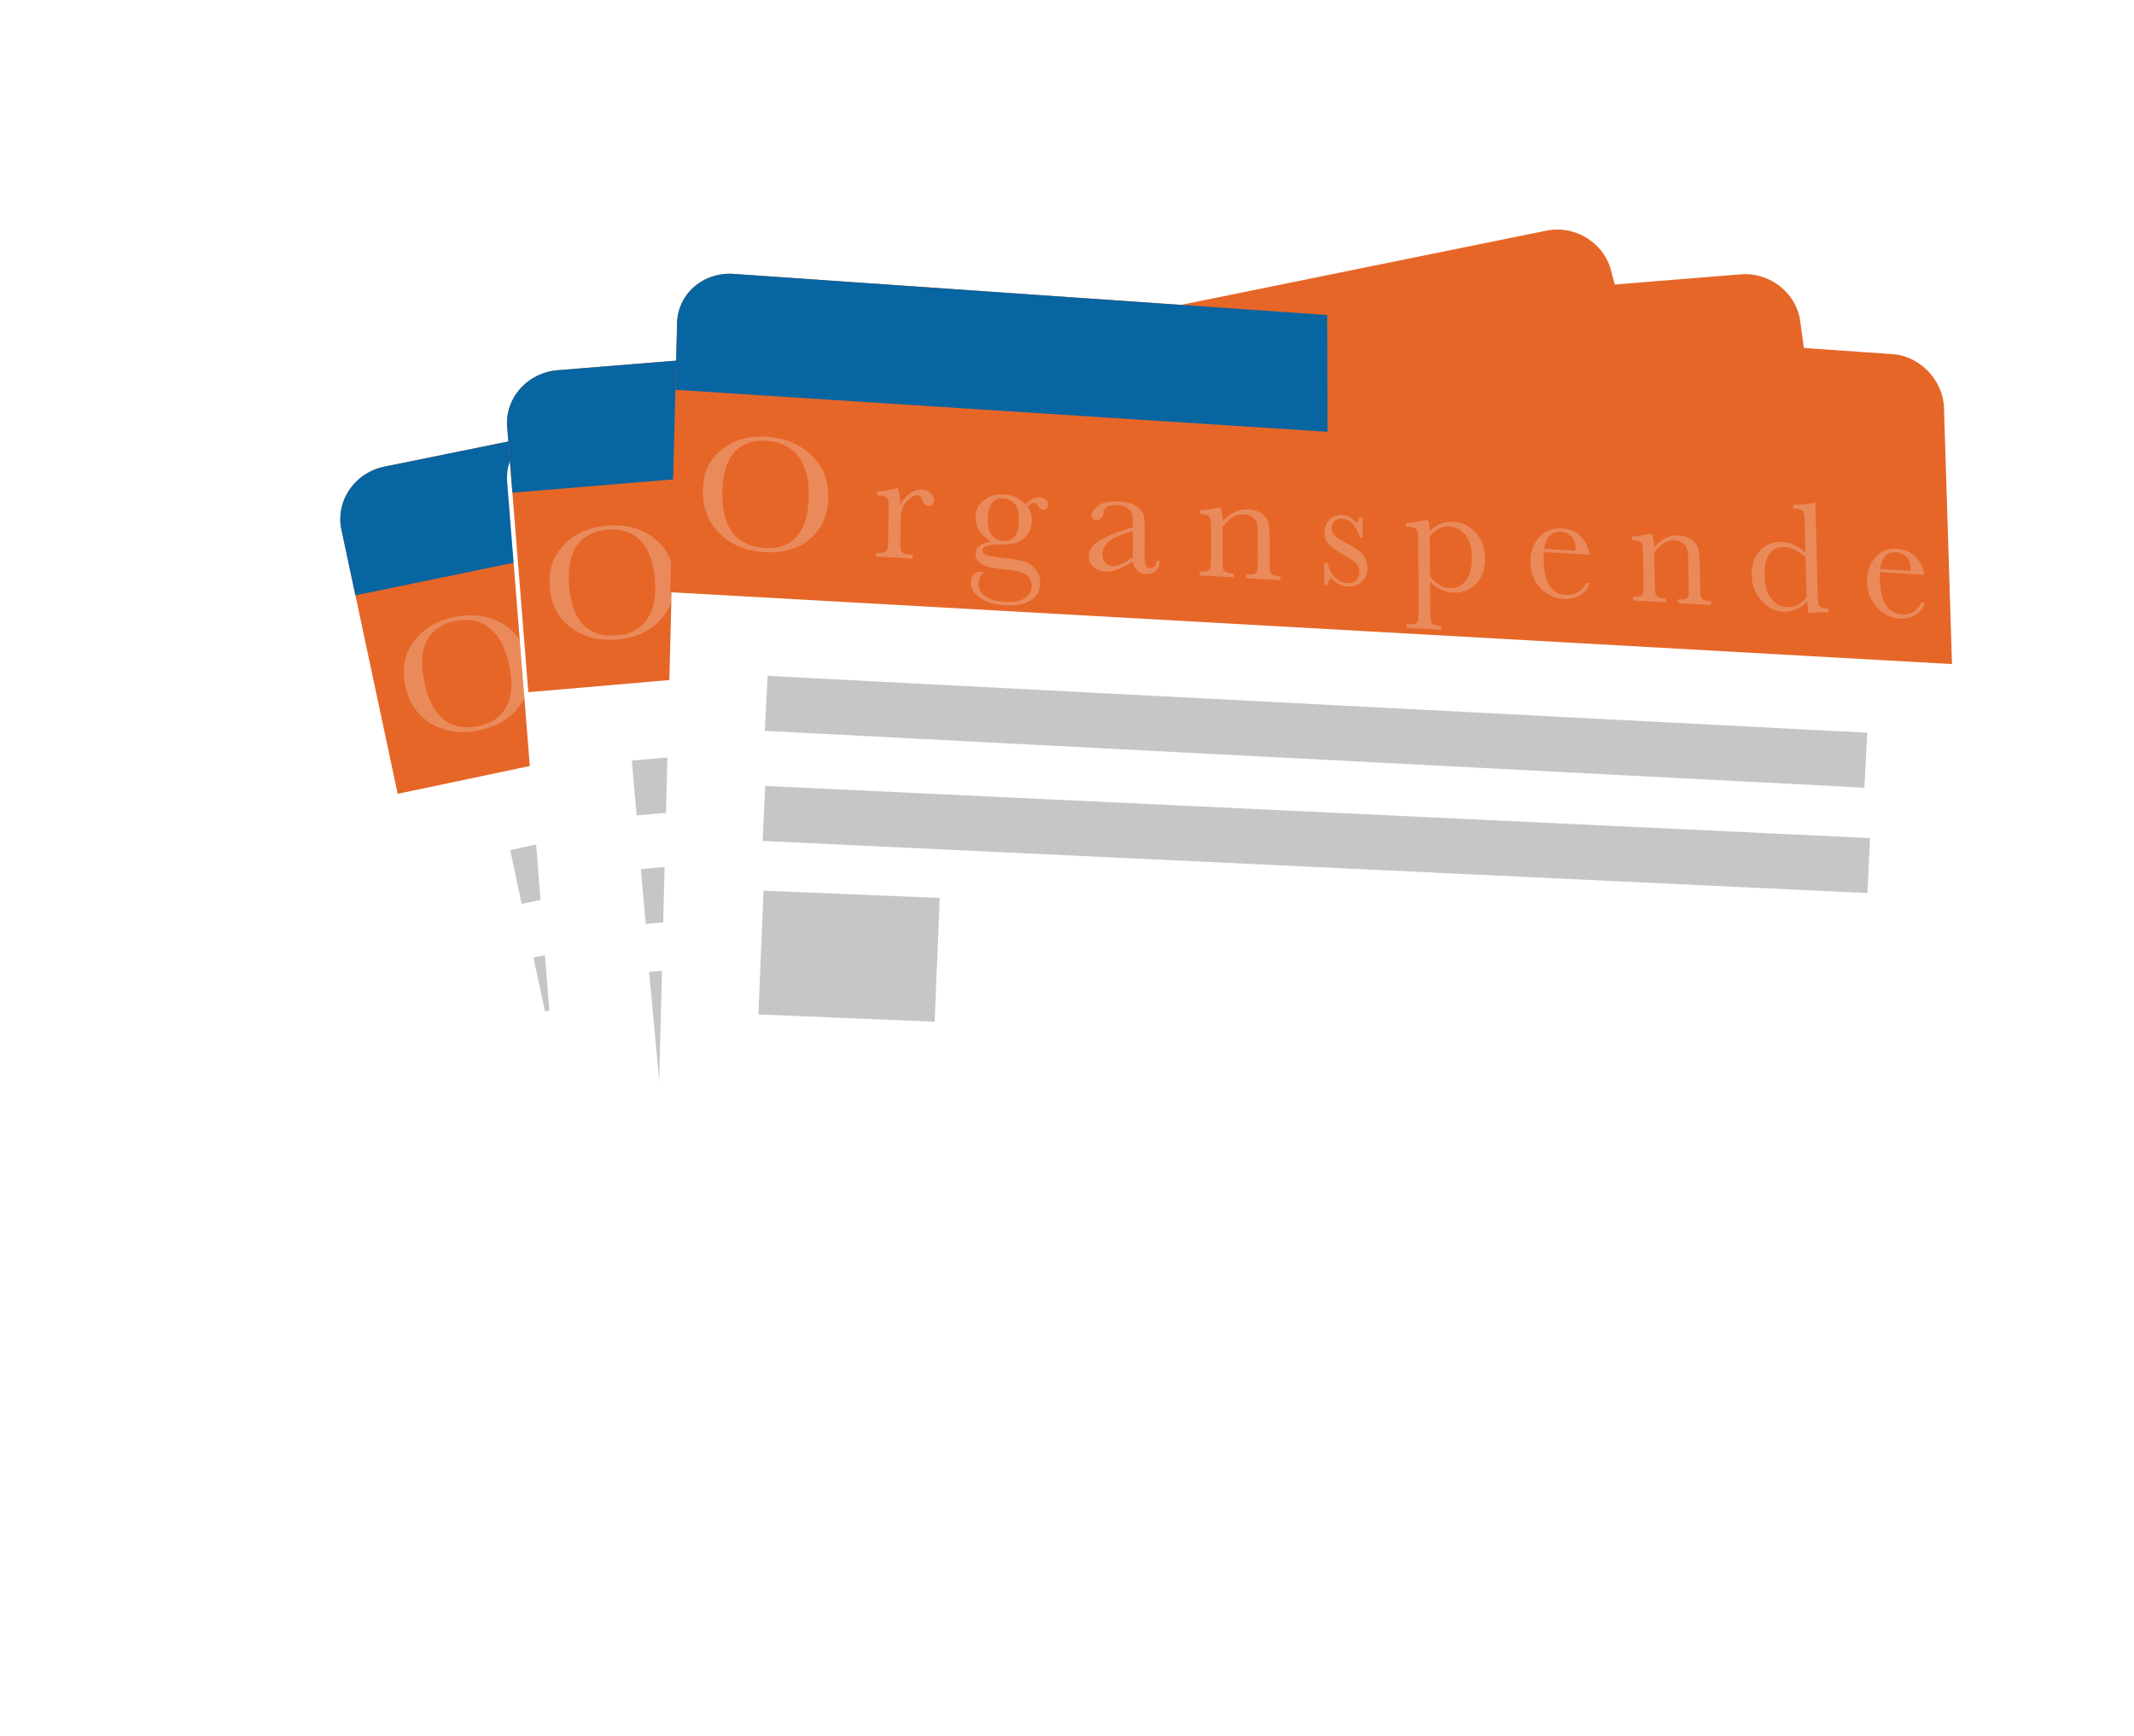 <svg xmlns="http://www.w3.org/2000/svg" xmlns:xlink="http://www.w3.org/1999/xlink" width="310.079" height="252.305" viewBox="0 0 310.079 252.305">
  <defs>
    <filter id="Rechteck_8" x="0" y="0" width="310.079" height="252.305" filterUnits="userSpaceOnUse">
      <feOffset dy="16" input="SourceAlpha"/>
      <feGaussianBlur stdDeviation="16" result="blur"/>
      <feFlood flood-opacity="0.161"/>
      <feComposite operator="in" in2="blur"/>
      <feComposite in="SourceGraphic"/>
    </filter>
    <filter id="Rechteck_8-2" x="61.086" y="35.248" width="227.294" height="158.985" filterUnits="userSpaceOnUse">
      <feOffset dy="8" input="SourceAlpha"/>
      <feGaussianBlur stdDeviation="4" result="blur-2"/>
      <feFlood flood-opacity="0.098"/>
      <feComposite operator="in" in2="blur-2"/>
      <feComposite in="SourceGraphic"/>
    </filter>
    <filter id="Rechteck_8-3" x="83.477" y="35.248" width="214.374" height="152.363" filterUnits="userSpaceOnUse">
      <feOffset dy="8" input="SourceAlpha"/>
      <feGaussianBlur stdDeviation="4" result="blur-3"/>
      <feFlood flood-opacity="0.071"/>
      <feComposite operator="in" in2="blur-3"/>
      <feComposite in="SourceGraphic"/>
    </filter>
  </defs>
  <g id="Gruppe_43" data-name="Gruppe 43" transform="translate(-285.938 -2046.418)">
    <g id="Organspendeausweis" transform="translate(285.938 2046.418)">
      <g transform="matrix(1, 0, 0, 1, 0, 0)" filter="url(#Rechteck_8)">
        <path id="Rechteck_8-4" data-name="Rechteck 8" d="M55.889,67.806l168.828-34.29a7.921,7.921,0,0,1,3.057-.017,8.219,8.219,0,0,1,4.986,3.076,7.725,7.725,0,0,1,1.33,2.725l25.974,99.339a7.88,7.88,0,0,1,.183,3.126,7.587,7.587,0,0,1-1,2.811,7.448,7.448,0,0,1-2,2.193,7.535,7.535,0,0,1-2.82,1.269L81.41,186.506a8.239,8.239,0,0,1-6.221-1.077,8.046,8.046,0,0,1-3.577-5.136l-22-103.3a7.448,7.448,0,0,1-.008-3.083,7.657,7.657,0,0,1,1.179-2.755,7.982,7.982,0,0,1,2.162-2.133A8.248,8.248,0,0,1,55.889,67.806Z" transform="translate(0)" fill="#fff"/>
      </g>
      <path id="Rechteck_9" data-name="Rechteck 9" d="M7.889,35.806,176.718,1.516a7.921,7.921,0,0,1,3.057-.017,8.219,8.219,0,0,1,4.986,3.076,7.724,7.724,0,0,1,1.33,2.725l9.651,36.911L9.785,83.359,1.615,44.994a7.448,7.448,0,0,1-.008-3.083,7.656,7.656,0,0,1,1.179-2.755,7.982,7.982,0,0,1,2.162-2.133A8.248,8.248,0,0,1,7.889,35.806Z" transform="translate(48 32)" fill="#e66628"/>
      <path id="Rechteck_10" data-name="Rechteck 10" d="M7.889,17.372,93.419,0,97.4,16.781l-93.76,19.3L1.615,26.56a7.448,7.448,0,0,1-.008-3.083,7.656,7.656,0,0,1,1.179-2.755A7.982,7.982,0,0,1,4.948,18.59,8.248,8.248,0,0,1,7.889,17.372Z" transform="translate(48 50.434)" fill="#0765a1"/>
      <g id="Gruppe_11" data-name="Gruppe 11" transform="translate(74.126 89.759)">
        <path id="Linie_4" data-name="Linie 4" d="M.842,37.688,160.167,3.759" fill="none" stroke="#c6c6c6" stroke-width="8"/>
        <path id="Linie_5" data-name="Linie 5" d="M.848,38.231,160.688,3.788" transform="translate(3.377 15.08)" fill="none" stroke="#c6c6c6" stroke-width="8"/>
        <path id="Linie_10" data-name="Linie 10" d="M1.925,14.307,26.917,8.842" transform="translate(6.566 58.703)" fill="none" stroke="#c6c6c6" stroke-width="18"/>
      </g>
      <path id="Organspende" d="M4.058,49.669a9.479,9.479,0,0,1-.215-1.782,7.666,7.666,0,0,1,.142-1.665,7.079,7.079,0,0,1,.5-1.548,7.627,7.627,0,0,1,.854-1.431,8.726,8.726,0,0,1,2.494-2.254A9.7,9.7,0,0,1,9.4,40.229a11.733,11.733,0,0,1,1.786-.514,12.128,12.128,0,0,1,1.862-.242,10.073,10.073,0,0,1,1.764.064,9.057,9.057,0,0,1,3.233,1.047,7.554,7.554,0,0,1,1.381.963,7.15,7.15,0,0,1,1.1,1.23,7.915,7.915,0,0,1,.829,1.5,10.4,10.4,0,0,1,.783,3.549,8.029,8.029,0,0,1-.115,1.675,7.359,7.359,0,0,1-.46,1.565,7.789,7.789,0,0,1-.806,1.455A8.1,8.1,0,0,1,19.653,53.8a8.392,8.392,0,0,1-1.366,1.033,9.8,9.8,0,0,1-1.623.789,12.491,12.491,0,0,1-1.881.544,12.007,12.007,0,0,1-1.9.248,9.766,9.766,0,0,1-1.786-.075,8.61,8.61,0,0,1-3.23-1.12A7.9,7.9,0,0,1,6.5,54.2a7.492,7.492,0,0,1-1.09-1.261A8.208,8.208,0,0,1,4.6,51.431,10.147,10.147,0,0,1,4.058,49.669Zm2.791-.5a15.786,15.786,0,0,0,.485,1.777,10.848,10.848,0,0,0,.631,1.5,7.632,7.632,0,0,0,.778,1.218,5.779,5.779,0,0,0,.925.938,5,5,0,0,0,1.071.657,5.2,5.2,0,0,0,1.217.375,6.411,6.411,0,0,0,1.362.092,8.824,8.824,0,0,0,1.507-.19,7.01,7.01,0,0,0,1.287-.4,5.567,5.567,0,0,0,1.089-.605,5.077,5.077,0,0,0,.891-.815,5.461,5.461,0,0,0,.693-1.025,5.668,5.668,0,0,0,.468-1.226,7.411,7.411,0,0,0,.216-1.419,10.5,10.5,0,0,0-.036-1.611,15.286,15.286,0,0,0-.288-1.8,14.87,14.87,0,0,0-.478-1.718,10.552,10.552,0,0,0-.628-1.46,7.744,7.744,0,0,0-.778-1.2,6.147,6.147,0,0,0-.928-.947,5.243,5.243,0,0,0-1.065-.677,5.135,5.135,0,0,0-1.19-.4,5.978,5.978,0,0,0-1.314-.113,7.914,7.914,0,0,0-1.439.17A7.835,7.835,0,0,0,9.96,40.7a5.888,5.888,0,0,0-1.142.612,5.022,5.022,0,0,0-.918.817,5.093,5.093,0,0,0-.694,1.022,5.72,5.72,0,0,0-.459,1.219,7.474,7.474,0,0,0-.212,1.409,10.555,10.555,0,0,0,.034,1.6A15.314,15.314,0,0,0,6.85,49.173Zm25.442-4.844a4.05,4.05,0,0,1,.126-.547,3.912,3.912,0,0,1,.2-.518,4.013,4.013,0,0,1,.272-.488,4.5,4.5,0,0,1,.734-.86,3.309,3.309,0,0,1,.4-.312,2.65,2.65,0,0,1,.417-.224,2.342,2.342,0,0,1,.812-.183,1.79,1.79,0,0,1,.353.02,1.539,1.539,0,0,1,.324.089,1.519,1.519,0,0,1,.3.157,2.229,2.229,0,0,1,.253.2,1.638,1.638,0,0,1,.2.213,1.29,1.29,0,0,1,.14.228,1.141,1.141,0,0,1,.084.243.911.911,0,0,1,.022.166.8.8,0,0,1-.052.315.9.9,0,0,1-.074.149.851.851,0,0,1-.1.133.738.738,0,0,1-.258.182.847.847,0,0,1-.158.049.758.758,0,0,1-.294,0,.827.827,0,0,1-.282-.11,1.29,1.29,0,0,1-.27-.226,2.308,2.308,0,0,1-.258-.341A1.49,1.49,0,0,0,35,42.439a.863.863,0,0,0-.189-.151.588.588,0,0,0-.2-.073.573.573,0,0,0-.211.006.953.953,0,0,0-.261.1,1.538,1.538,0,0,0-.268.189,2.621,2.621,0,0,0-.275.28,4.372,4.372,0,0,0-.281.37,4.426,4.426,0,0,0-.252.412,3.484,3.484,0,0,0-.186.406,2.834,2.834,0,0,0-.12.4,2.431,2.431,0,0,0-.054.392q-.01.194,0,.42t.04.484q.03.258.081.547t.122.61l.377,1.7q.085.383.156.694t.13.551q.059.24.1.409t.078.266a1.038,1.038,0,0,0,.079.179.848.848,0,0,0,.106.149.788.788,0,0,0,.133.119.813.813,0,0,0,.36.143,1.534,1.534,0,0,0,.253.016,2.712,2.712,0,0,0,.306-.023q.166-.021.358-.061l.337-.07.119.538-5.236,1.1L30.488,52l.253-.053q.181-.038.333-.082a2.711,2.711,0,0,0,.275-.1,1.586,1.586,0,0,0,.218-.109.9.9,0,0,0,.161-.122.888.888,0,0,0,.115-.135.763.763,0,0,0,.079-.149.754.754,0,0,0,.044-.162.86.86,0,0,0,.009-.175q0-.091-.031-.263t-.074-.425q-.048-.253-.118-.587t-.162-.749l-.6-2.7q-.085-.385-.157-.7t-.13-.553q-.059-.24-.1-.408t-.077-.263a1.018,1.018,0,0,0-.078-.177.85.85,0,0,0-.105-.148.808.808,0,0,0-.133-.119.886.886,0,0,0-.16-.091.835.835,0,0,0-.2-.057,1.5,1.5,0,0,0-.253-.018,2.649,2.649,0,0,0-.306.021q-.166.02-.358.06l-.252.053-.116-.525q.275-.091.588-.218t.664-.29q.351-.163.739-.361t.813-.433a4.741,4.741,0,0,1,.265.465q.127.253.242.547t.22.63Q32.2,43.952,32.291,44.329Zm17.669-4.943a4.824,4.824,0,0,1,.4-.593,3.273,3.273,0,0,1,.433-.454,2.38,2.38,0,0,1,.468-.316,2,2,0,0,1,.5-.177,1.884,1.884,0,0,1,.275-.037,1.4,1.4,0,0,1,.251.007,1.127,1.127,0,0,1,.228.051,1.016,1.016,0,0,1,.2.1,1.32,1.32,0,0,1,.173.126,1.009,1.009,0,0,1,.135.141.847.847,0,0,1,.1.157.814.814,0,0,1,.06.172,1.153,1.153,0,0,1,.031.344.612.612,0,0,1-.08.267.554.554,0,0,1-.191.19.942.942,0,0,1-.3.113.629.629,0,0,1-.2.01.694.694,0,0,1-.2-.052.969.969,0,0,1-.2-.115,1.516,1.516,0,0,1-.2-.177,1.708,1.708,0,0,0-.176-.165.964.964,0,0,0-.167-.11.56.56,0,0,0-.157-.054.4.4,0,0,0-.148,0,.778.778,0,0,0-.224.086,1.148,1.148,0,0,0-.219.164,1.882,1.882,0,0,0-.214.242,3.111,3.111,0,0,0-.209.32,4.316,4.316,0,0,1,.381.427,3.852,3.852,0,0,1,.307.457A3.644,3.644,0,0,1,51.26,41a3.682,3.682,0,0,1,.158.519,3.6,3.6,0,0,1,.089.69,3.336,3.336,0,0,1-.049.677,3.489,3.489,0,0,1-.186.663,4.078,4.078,0,0,1-.324.649,2.857,2.857,0,0,1-.494.6,3.93,3.93,0,0,1-.7.516,5.981,5.981,0,0,1-.9.428,9.314,9.314,0,0,1-1.109.34,9.582,9.582,0,0,0-1.09.325,3.758,3.758,0,0,0-.749.364,1.238,1.238,0,0,0-.408.4.6.6,0,0,0-.067.441.562.562,0,0,0,.081.192.539.539,0,0,0,.145.145.771.771,0,0,0,.21.1,1.345,1.345,0,0,0,.275.051,2.9,2.9,0,0,0,.379.012q.228,0,.532-.032t.685-.076q.381-.049.838-.12.5-.08.944-.138t.835-.093q.39-.035.726-.048t.617,0a3.669,3.669,0,0,1,.543.058,3.208,3.208,0,0,1,.5.136,3.025,3.025,0,0,1,.465.214,3.1,3.1,0,0,1,.426.291,3.014,3.014,0,0,1,.371.357,2.92,2.92,0,0,1,.3.412,3.1,3.1,0,0,1,.23.466,3.559,3.559,0,0,1,.16.521,3.309,3.309,0,0,1,.085.75,2.824,2.824,0,0,1-.093.71,2.9,2.9,0,0,1-.272.67,3.557,3.557,0,0,1-.45.629,3.971,3.971,0,0,1-.624.565,5.269,5.269,0,0,1-.794.477,7.423,7.423,0,0,1-.963.389,10.647,10.647,0,0,1-1.132.3,10.388,10.388,0,0,1-1.072.17,7.784,7.784,0,0,1-.985.042,5.964,5.964,0,0,1-.9-.087,4.8,4.8,0,0,1-.81-.216A3.91,3.91,0,0,1,46,54.134a2.743,2.743,0,0,1-.533-.416,2.244,2.244,0,0,1-.378-.507,2.3,2.3,0,0,1-.222-.6,2.383,2.383,0,0,1-.052-.346,1.891,1.891,0,0,1,0-.323,1.617,1.617,0,0,1,.058-.3,1.532,1.532,0,0,1,.113-.279,1.231,1.231,0,0,1,.168-.244,1.218,1.218,0,0,1,.221-.2,1.427,1.427,0,0,1,.274-.147,1.893,1.893,0,0,1,.327-.1q.048-.01.095-.016t.092-.008q.045,0,.089,0t.086.009a3.382,3.382,0,0,0-.235.471,2.629,2.629,0,0,0-.139.464,2.227,2.227,0,0,0-.044.456,2.129,2.129,0,0,0,.052.448,1.989,1.989,0,0,0,.172.479,1.871,1.871,0,0,0,.286.409,2.161,2.161,0,0,0,.4.338,2.917,2.917,0,0,0,.514.268,3.132,3.132,0,0,0,.622.177,4.468,4.468,0,0,0,.725.068,6.6,6.6,0,0,0,.829-.042q.44-.049.932-.152a7.708,7.708,0,0,0,.817-.217,5.508,5.508,0,0,0,.7-.282,4.021,4.021,0,0,0,.585-.347,3.112,3.112,0,0,0,.469-.412,2.743,2.743,0,0,0,.344-.455,2.1,2.1,0,0,0,.212-.477,1.9,1.9,0,0,0,.079-.5,2.117,2.117,0,0,0-.054-.52,2.6,2.6,0,0,0-.177-.529,1.852,1.852,0,0,0-.267-.42,1.594,1.594,0,0,0-.356-.311,1.768,1.768,0,0,0-.446-.2,3.065,3.065,0,0,0-.57-.1,6.157,6.157,0,0,0-.73-.018q-.4.012-.89.064t-1.05.147q-.65.109-1.193.168t-.978.07a5.462,5.462,0,0,1-.764-.029,2.124,2.124,0,0,1-.945-.326,1.617,1.617,0,0,1-.308-.255,1.407,1.407,0,0,1-.221-.312,1.514,1.514,0,0,1-.133-.368,1.735,1.735,0,0,1-.018-.722,1.581,1.581,0,0,1,.288-.638,2.448,2.448,0,0,1,.593-.553,4.756,4.756,0,0,1,.9-.469q-.321-.1-.61-.226a5.851,5.851,0,0,1-.545-.264,4.8,4.8,0,0,1-.479-.3,4.069,4.069,0,0,1-.414-.34,3.505,3.505,0,0,1-.348-.379,3.307,3.307,0,0,1-.282-.419,3.342,3.342,0,0,1-.216-.458,3.614,3.614,0,0,1-.149-.5,3.337,3.337,0,0,1-.083-.715,3.009,3.009,0,0,1,.076-.691,3.171,3.171,0,0,1,.236-.667,3.848,3.848,0,0,1,.4-.643,4.283,4.283,0,0,1,.517-.573,4,4,0,0,1,.6-.457,4.148,4.148,0,0,1,.682-.341,4.744,4.744,0,0,1,.765-.226,5.8,5.8,0,0,1,.966-.121,4.636,4.636,0,0,1,.9.052,4.087,4.087,0,0,1,1.61.622Zm-4.81,3.654a5.98,5.98,0,0,0,.2.692,3.992,3.992,0,0,0,.254.575,2.729,2.729,0,0,0,.311.459,2.032,2.032,0,0,0,.367.342,2.327,2.327,0,0,0,.408.235,2.08,2.08,0,0,0,.432.139,2.134,2.134,0,0,0,.455.042,2.5,2.5,0,0,0,.479-.054,2.21,2.21,0,0,0,.429-.135,1.989,1.989,0,0,0,.377-.215,2.058,2.058,0,0,0,.325-.295,2.426,2.426,0,0,0,.274-.374,1.8,1.8,0,0,0,.193-.469,2.752,2.752,0,0,0,.082-.579,4.5,4.5,0,0,0-.028-.689,7.319,7.319,0,0,0-.138-.8,6.934,6.934,0,0,0-.222-.784,4.231,4.231,0,0,0-.279-.632,2.584,2.584,0,0,0-.335-.48,1.725,1.725,0,0,0-.392-.329,2.825,2.825,0,0,0-.422-.21,2.359,2.359,0,0,0-.426-.124,2.175,2.175,0,0,0-.43-.038,2.252,2.252,0,0,0-.434.048,2.561,2.561,0,0,0-.5.157,1.917,1.917,0,0,0-.413.243,1.7,1.7,0,0,0-.322.329,1.863,1.863,0,0,0-.231.415,2.434,2.434,0,0,0-.139.5,3.556,3.556,0,0,0-.048.589,5.366,5.366,0,0,0,.044.677Q45.06,42.635,45.151,43.04Zm25.338-.677.44-.092a3.005,3.005,0,0,1,.036.9,1.687,1.687,0,0,1-.245.7,1.572,1.572,0,0,1-.525.5,2.589,2.589,0,0,1-.806.3,2.744,2.744,0,0,1-.39.054,2.093,2.093,0,0,1-.359-.007,1.711,1.711,0,0,1-.329-.068,1.555,1.555,0,0,1-.3-.129,1.658,1.658,0,0,1-.269-.19,1.92,1.92,0,0,1-.239-.249,2.422,2.422,0,0,1-.21-.308,3.2,3.2,0,0,1-.181-.368q-.25.268-.493.509t-.479.453q-.236.212-.465.4t-.451.34q-.222.156-.437.283t-.423.226a4.055,4.055,0,0,1-.409.168,3.247,3.247,0,0,1-.88.175,2.83,2.83,0,0,1-.467-.012,2.656,2.656,0,0,1-.449-.089,2.722,2.722,0,0,1-.431-.166,2.11,2.11,0,0,1-.382-.236,1.79,1.79,0,0,1-.527-.664,2.138,2.138,0,0,1-.144-.427,2.253,2.253,0,0,1,.043-1.184,2.764,2.764,0,0,1,.259-.582,3.834,3.834,0,0,1,.418-.575q.248-.286.554-.581t.669-.6q.363-.3.784-.616t.9-.634l1.676-1.114-.107-.463q-.057-.246-.114-.456t-.114-.385q-.057-.175-.115-.313a2.283,2.283,0,0,0-.116-.242,1.092,1.092,0,0,0-.141-.2,1.328,1.328,0,0,0-.19-.173,1.768,1.768,0,0,0-.239-.15,2.463,2.463,0,0,0-.289-.128,1.979,1.979,0,0,0-.33-.091,2.4,2.4,0,0,0-.363-.038,3.075,3.075,0,0,0-.4.014,4.045,4.045,0,0,0-.429.067,3.957,3.957,0,0,0-.777.237,1.978,1.978,0,0,0-.546.341,1.211,1.211,0,0,0-.315.445,1.275,1.275,0,0,0-.084.548,2.583,2.583,0,0,1-.016.545,1.3,1.3,0,0,1-.127.413.811.811,0,0,1-.238.282.886.886,0,0,1-.349.15,1.109,1.109,0,0,1-.327.024A.607.607,0,0,1,60,38.833a.549.549,0,0,1-.184-.182.9.9,0,0,1-.113-.285,1.029,1.029,0,0,1-.017-.349,1.531,1.531,0,0,1,.1-.386,2.6,2.6,0,0,1,.219-.424,4.454,4.454,0,0,1,.337-.461,2.727,2.727,0,0,1,.473-.446,3.917,3.917,0,0,1,.628-.379,5.946,5.946,0,0,1,.784-.312,9.055,9.055,0,0,1,.939-.245q.378-.078.719-.119a5.984,5.984,0,0,1,.648-.044,4.206,4.206,0,0,1,.576.032,3.01,3.01,0,0,1,.5.107,4.163,4.163,0,0,1,.436.16,2.98,2.98,0,0,1,.369.191,2.185,2.185,0,0,1,.3.221,1.7,1.7,0,0,1,.235.252,2.294,2.294,0,0,1,.194.31,3.822,3.822,0,0,1,.179.395q.085.219.163.48t.148.565l.884,3.836q.078.336.15.611t.14.487q.068.212.13.363a1.5,1.5,0,0,0,.121.239.651.651,0,0,0,.131.148.54.54,0,0,0,.161.092.626.626,0,0,0,.192.035.939.939,0,0,0,.223-.022.867.867,0,0,0,.339-.146.791.791,0,0,0,.232-.272,1.251,1.251,0,0,0,.125-.4A2.479,2.479,0,0,0,70.489,42.363ZM66.1,39.025l-1.18.78a9.332,9.332,0,0,0-1.195.928,4.9,4.9,0,0,0-.794.927,2.753,2.753,0,0,0-.392.926,2.149,2.149,0,0,0,.01.924,2.448,2.448,0,0,0,.1.343,1.924,1.924,0,0,0,.145.3,1.628,1.628,0,0,0,.186.251,1.531,1.531,0,0,0,.227.206,1.431,1.431,0,0,0,.256.152,1.289,1.289,0,0,0,.273.089,1.344,1.344,0,0,0,.29.027,1.6,1.6,0,0,0,.307-.035,2,2,0,0,0,.286-.083,2.635,2.635,0,0,0,.3-.133,3.526,3.526,0,0,0,.31-.183q.158-.1.322-.233t.334-.282q.17-.153.346-.332t.358-.381q.182-.2.37-.431ZM77.5,32.388l.32-.066a3.693,3.693,0,0,1,.212.365q.1.2.2.436t.184.507q.088.271.169.578.156-.29.324-.549t.349-.489a5.584,5.584,0,0,1,.374-.429,4.858,4.858,0,0,1,.4-.369,4.466,4.466,0,0,1,.423-.31,4.191,4.191,0,0,1,.447-.252,4.108,4.108,0,0,1,.472-.193,4.217,4.217,0,0,1,.5-.135,5.067,5.067,0,0,1,.56-.085,3.957,3.957,0,0,1,.521-.015,3.2,3.2,0,0,1,.483.055,2.739,2.739,0,0,1,.444.124,3.074,3.074,0,0,1,.4.18,2.431,2.431,0,0,1,.336.22,2.056,2.056,0,0,1,.276.26,1.918,1.918,0,0,1,.217.3,3.662,3.662,0,0,1,.183.363q.089.2.175.447t.167.531q.081.287.159.615l.7,2.956q.1.41.178.74t.148.578q.066.248.117.416t.087.254a.875.875,0,0,0,.085.159.742.742,0,0,0,.25.23.866.866,0,0,0,.165.071.96.96,0,0,0,.208.039,1.961,1.961,0,0,0,.269,0q.149-.008.329-.034t.39-.07l.125.532-4.96,1.039-.125-.533.225-.047q.213-.045.386-.1a2.508,2.508,0,0,0,.3-.112,1.245,1.245,0,0,0,.223-.126.6.6,0,0,0,.142-.141,1.058,1.058,0,0,0,.086-.151.906.906,0,0,0,.056-.155.848.848,0,0,0,.025-.159.884.884,0,0,0-.005-.164q-.01-.083-.041-.244t-.082-.4q-.052-.239-.124-.557t-.165-.714l-.716-3.049q-.066-.28-.129-.518t-.124-.435q-.061-.2-.119-.352t-.115-.269a1.3,1.3,0,0,0-.134-.216,1.427,1.427,0,0,0-.178-.192,1.72,1.72,0,0,0-.222-.169,2.207,2.207,0,0,0-.267-.145,1.766,1.766,0,0,0-.3-.107,1.909,1.909,0,0,0-.322-.054,2.241,2.241,0,0,0-.345,0,2.789,2.789,0,0,0-.367.052,2.932,2.932,0,0,0-.42.12,2.9,2.9,0,0,0-.4.181,3.062,3.062,0,0,0-.371.242,3.433,3.433,0,0,0-.347.3,3.971,3.971,0,0,0-.322.363,4.8,4.8,0,0,0-.3.424q-.142.227-.271.484t-.245.545l.9,3.861q.1.411.177.741t.148.578q.067.249.119.416t.089.254a.894.894,0,0,0,.087.158.76.76,0,0,0,.253.23.88.88,0,0,0,.165.071.957.957,0,0,0,.209.039,1.982,1.982,0,0,0,.271,0q.151-.008.334-.035t.4-.071l.125.533L77.125,42.8,77,42.265q.2-.043.376-.089t.309-.1a2.088,2.088,0,0,0,.242-.1,1.019,1.019,0,0,0,.175-.111.858.858,0,0,0,.124-.122.706.706,0,0,0,.088-.137.676.676,0,0,0,.053-.151.761.761,0,0,0,.018-.166,1.973,1.973,0,0,0-.025-.26q-.025-.174-.076-.434t-.126-.608q-.076-.347-.177-.781l-.658-2.822q-.1-.413-.178-.744T77,35.059q-.067-.249-.118-.416a2.62,2.62,0,0,0-.088-.251.869.869,0,0,0-.087-.155.756.756,0,0,0-.251-.226.893.893,0,0,0-.165-.071.958.958,0,0,0-.209-.039,1.987,1.987,0,0,0-.271,0q-.151.008-.333.034t-.4.071l-.124-.531q.318-.1.636-.221T76.227,33q.318-.136.635-.288T77.5,32.388Zm17.737,6.933L94.5,36.215l.46-.1a6.274,6.274,0,0,0,.759,1.076,3.629,3.629,0,0,0,.838.707,2.573,2.573,0,0,0,.916.338,2.714,2.714,0,0,0,.993-.031,2.535,2.535,0,0,0,.412-.121,1.789,1.789,0,0,0,.339-.176,1.4,1.4,0,0,0,.267-.23,1.313,1.313,0,0,0,.194-.284,2.1,2.1,0,0,0,.129-.312,1.809,1.809,0,0,0,.07-.314,1.708,1.708,0,0,0,.012-.315,1.783,1.783,0,0,0-.047-.316,2.124,2.124,0,0,0-.114-.346,1.769,1.769,0,0,0-.165-.3,1.638,1.638,0,0,0-.215-.255,1.714,1.714,0,0,0-.266-.21,2.977,2.977,0,0,0-.357-.186q-.209-.093-.477-.187t-.6-.188q-.328-.094-.715-.189-.407-.1-.762-.208t-.659-.227q-.3-.118-.555-.246a3.983,3.983,0,0,1-.451-.264,2.506,2.506,0,0,1-.362-.3,2.332,2.332,0,0,1-.292-.351,2.429,2.429,0,0,1-.222-.406,2.81,2.81,0,0,1-.151-.462,2.558,2.558,0,0,1-.067-.47,2.6,2.6,0,0,1,.021-.477,2.919,2.919,0,0,1,.109-.483,3.54,3.54,0,0,1,.2-.49,2.214,2.214,0,0,1,.288-.448,2.1,2.1,0,0,1,.383-.357,2.378,2.378,0,0,1,.477-.265,3.111,3.111,0,0,1,.571-.174,2.9,2.9,0,0,1,.617-.063,2.588,2.588,0,0,1,.593.074,2.7,2.7,0,0,1,.568.21,3.245,3.245,0,0,1,.543.346.776.776,0,0,0,.067-.137,2.084,2.084,0,0,0,.065-.2q.032-.117.064-.266t.062-.33l.435-.09.694,2.908-.435.091a4.621,4.621,0,0,0-.266-.475,4.239,4.239,0,0,0-.312-.426,4.073,4.073,0,0,0-.763-.708,2.8,2.8,0,0,0-.432-.256,2.243,2.243,0,0,0-.44-.155,2.027,2.027,0,0,0-.447-.055,2.117,2.117,0,0,0-.455.045,2.063,2.063,0,0,0-.33.1A1.625,1.625,0,0,0,95,29.4a1.4,1.4,0,0,0-.428.424,1.6,1.6,0,0,0-.138.261,1.346,1.346,0,0,0-.08.267,1.277,1.277,0,0,0-.021.273,1.387,1.387,0,0,0,.038.279,1.526,1.526,0,0,0,.1.294,1.42,1.42,0,0,0,.157.259,1.508,1.508,0,0,0,.212.225,1.806,1.806,0,0,0,.267.191,2.663,2.663,0,0,0,.346.178q.2.087.457.171t.569.165q.312.081.68.158.553.117,1.009.252a7.585,7.585,0,0,1,.813.287,3.994,3.994,0,0,1,.618.321,2,2,0,0,1,.422.356q.163.19.3.381a4.019,4.019,0,0,1,.239.384,3.393,3.393,0,0,1,.181.387,2.98,2.98,0,0,1,.123.39,3.3,3.3,0,0,1,.089.6,2.671,2.671,0,0,1-.029.563,2.442,2.442,0,0,1-.147.527,2.588,2.588,0,0,1-.264.491,2.788,2.788,0,0,1-.362.431,2.727,2.727,0,0,1-.439.346,3.013,3.013,0,0,1-.516.26,3.686,3.686,0,0,1-.593.175,3.175,3.175,0,0,1-.664.069,3.114,3.114,0,0,1-.659-.073,3.486,3.486,0,0,1-.654-.215,4.339,4.339,0,0,1-.649-.357,1.7,1.7,0,0,0-.106.224,2.226,2.226,0,0,0-.083.258,2.969,2.969,0,0,0-.059.293q-.024.155-.035.327Zm12.439-13.2.317-.066q.089.15.169.319t.152.357q.072.188.135.4t.118.434q.141-.234.294-.445t.32-.4a4.764,4.764,0,0,1,.346-.351,4.388,4.388,0,0,1,.768-.563,4.327,4.327,0,0,1,.42-.213,4.428,4.428,0,0,1,.444-.168,4.685,4.685,0,0,1,.468-.122,5.287,5.287,0,0,1,.974-.113,4.588,4.588,0,0,1,.932.076,4.491,4.491,0,0,1,.89.264,4.983,4.983,0,0,1,.848.452,4.821,4.821,0,0,1,.758.619,4.882,4.882,0,0,1,.62.763,5.561,5.561,0,0,1,.481.907,6.941,6.941,0,0,1,.343,1.052,6.7,6.7,0,0,1,.174,1.074,5.5,5.5,0,0,1-.014,1.018,4.964,4.964,0,0,1-.2.963,5.027,5.027,0,0,1-.391.908,4.411,4.411,0,0,1-.56.8,4.111,4.111,0,0,1-.71.636,4.484,4.484,0,0,1-.86.473,5.587,5.587,0,0,1-1.011.309,4.5,4.5,0,0,1-.447.071,4.391,4.391,0,0,1-.9,0q-.225-.022-.45-.067t-.45-.112q-.225-.067-.449-.157t-.449-.2q-.224-.112-.448-.247l.865,3.583q.1.409.182.738t.152.576q.068.248.121.415t.091.253a.918.918,0,0,0,.088.158.785.785,0,0,0,.113.129.769.769,0,0,0,.137.1.869.869,0,0,0,.162.072.924.924,0,0,0,.2.039,1.905,1.905,0,0,0,.266,0q.148-.008.326-.033t.387-.07l.128.531-5.036,1.06-.128-.532.353-.074q.209-.044.378-.1a2.456,2.456,0,0,0,.3-.109,1.21,1.21,0,0,0,.218-.124.573.573,0,0,0,.138-.138,1.015,1.015,0,0,0,.083-.148.9.9,0,0,0,.054-.154.879.879,0,0,0,.025-.16.948.948,0,0,0,0-.166q-.01-.084-.04-.247t-.083-.4q-.052-.24-.126-.557t-.169-.713l-2.063-8.564q-.091-.376-.167-.682t-.139-.542q-.062-.236-.11-.4t-.082-.261a1.045,1.045,0,0,0-.081-.176.857.857,0,0,0-.107-.147.8.8,0,0,0-.133-.117.856.856,0,0,0-.159-.087.839.839,0,0,0-.2-.054,1.508,1.508,0,0,0-.248-.016,2.645,2.645,0,0,0-.3.022q-.162.02-.35.059l-.352.073-.127-.528q.284-.089.6-.208t.666-.266q.349-.148.732-.325T107.674,26.117Zm2.45,7.908q.2.157.408.289t.406.24q.2.108.4.192a4.028,4.028,0,0,0,.4.143,3.5,3.5,0,0,0,.4.093,3.239,3.239,0,0,0,.4.043,3.134,3.134,0,0,0,.4-.007,3.178,3.178,0,0,0,.394-.057,2.932,2.932,0,0,0,.625-.2,2.74,2.74,0,0,0,.548-.335,3,3,0,0,0,.472-.465,3.769,3.769,0,0,0,.4-.6,3.028,3.028,0,0,0,.276-.73,4.281,4.281,0,0,0,.112-.869,6.537,6.537,0,0,0-.051-1.008,10.1,10.1,0,0,0-.214-1.147,8.1,8.1,0,0,0-.3-.976,5.629,5.629,0,0,0-.386-.818,4.066,4.066,0,0,0-.472-.66,3.224,3.224,0,0,0-.558-.5,3.869,3.869,0,0,0-.608-.353,3.164,3.164,0,0,0-.621-.213,2.92,2.92,0,0,0-.635-.073,3.1,3.1,0,0,0-.649.067,3.185,3.185,0,0,0-.393.108,3.059,3.059,0,0,0-.371.156,3.093,3.093,0,0,0-.348.2,3.29,3.29,0,0,0-.326.252,3.642,3.642,0,0,0-.3.3,4.262,4.262,0,0,0-.283.351q-.136.188-.262.4t-.241.451ZM132.4,24.7l-6.658,1.387q.03.171.057.32t.053.276q.025.127.048.232t.043.188q.152.618.334,1.149a9.089,9.089,0,0,0,.4.975,6.108,6.108,0,0,0,.456.8,4.186,4.186,0,0,0,.517.627,3.08,3.08,0,0,0,.577.452,2.61,2.61,0,0,0,.636.276,2.708,2.708,0,0,0,.694.1,3.4,3.4,0,0,0,.753-.076,3.951,3.951,0,0,0,.956-.323,2.9,2.9,0,0,0,.744-.524,2.8,2.8,0,0,0,.531-.725,3.614,3.614,0,0,0,.318-.926l.56-.117a3.275,3.275,0,0,1-.1.6,3.026,3.026,0,0,1-.2.556,3.129,3.129,0,0,1-.311.512,3.592,3.592,0,0,1-.419.468,4.661,4.661,0,0,1-.5.407,4.491,4.491,0,0,1-.541.33,4.592,4.592,0,0,1-.586.253,4.967,4.967,0,0,1-.631.176,4.829,4.829,0,0,1-.608.088,4.728,4.728,0,0,1-.61.009,4.861,4.861,0,0,1-.612-.07,5.236,5.236,0,0,1-.614-.149,5.085,5.085,0,0,1-1.162-.521,5.306,5.306,0,0,1-.53-.37,5.775,5.775,0,0,1-.5-.442,4.45,4.45,0,0,1-.444-.517,4.836,4.836,0,0,1-.372-.593,5.568,5.568,0,0,1-.3-.67,6.7,6.7,0,0,1-.228-.746,6.779,6.779,0,0,1-.178-1.081,5.5,5.5,0,0,1,.012-1.022,4.874,4.874,0,0,1,.591-1.865,4.628,4.628,0,0,1,.549-.789,4.057,4.057,0,0,1,.677-.623,4.131,4.131,0,0,1,.8-.456,4.859,4.859,0,0,1,.932-.29,5.458,5.458,0,0,1,.9-.114,4.179,4.179,0,0,1,.83.048,3.543,3.543,0,0,1,.758.21,3.463,3.463,0,0,1,.686.372,5.291,5.291,0,0,1,.593.477,4.3,4.3,0,0,1,.478.525,3.748,3.748,0,0,1,.363.573A3.592,3.592,0,0,1,132.4,24.7Zm-2.152-.032q-.008-.068-.016-.131t-.019-.123q-.01-.059-.021-.115t-.024-.107a3,3,0,0,0-.155-.467,2.3,2.3,0,0,0-.216-.395,1.941,1.941,0,0,0-.277-.322,1.883,1.883,0,0,0-.338-.25,2.269,2.269,0,0,0-.377-.176,2.118,2.118,0,0,0-.394-.1,2.2,2.2,0,0,0-.411-.024,2.533,2.533,0,0,0-.428.053,2.652,2.652,0,0,0-.914.36,1.984,1.984,0,0,0-.621.638,2.577,2.577,0,0,0-.327.916,4.748,4.748,0,0,0-.034,1.2ZM140.47,19.3l.313-.065a3.733,3.733,0,0,1,.215.36q.1.2.2.43t.189.5q.091.268.176.571.148-.286.31-.542t.335-.482a5.348,5.348,0,0,1,.36-.423,4.653,4.653,0,0,1,.386-.364,4.279,4.279,0,0,1,.411-.305,4.023,4.023,0,0,1,.436-.248,3.959,3.959,0,0,1,.461-.19,4.084,4.084,0,0,1,.486-.132,4.931,4.931,0,0,1,.55-.084,3.876,3.876,0,0,1,.513-.015,3.16,3.16,0,0,1,.476.054,2.728,2.728,0,0,1,.439.123,3.084,3.084,0,0,1,.392.178,2.454,2.454,0,0,1,.334.217,2.085,2.085,0,0,1,.276.257,1.941,1.941,0,0,1,.218.3,3.694,3.694,0,0,1,.186.358q.091.2.18.441t.173.524q.085.283.167.607l.734,2.917q.1.4.188.73t.155.57q.069.245.122.411t.09.251a.884.884,0,0,0,.086.157.75.75,0,0,0,.25.227.869.869,0,0,0,.163.071.952.952,0,0,0,.205.038,1.924,1.924,0,0,0,.264,0q.147-.007.323-.033t.382-.068l.132.525-4.863,1.018-.132-.526.221-.046q.209-.044.378-.095a2.415,2.415,0,0,0,.3-.11,1.194,1.194,0,0,0,.218-.124.572.572,0,0,0,.138-.139,1.021,1.021,0,0,0,.083-.149.877.877,0,0,0,.052-.153.836.836,0,0,0,.022-.157.878.878,0,0,0-.008-.161q-.011-.082-.044-.241t-.088-.4q-.055-.236-.131-.55t-.175-.7l-.756-3.009q-.069-.276-.136-.511t-.13-.429q-.063-.194-.124-.348t-.117-.266a1.316,1.316,0,0,0-.136-.213,1.448,1.448,0,0,0-.179-.19,1.741,1.741,0,0,0-.222-.167,2.224,2.224,0,0,0-.265-.144,1.764,1.764,0,0,0-.3-.106,1.89,1.89,0,0,0-.318-.054,2.2,2.2,0,0,0-.339,0,2.718,2.718,0,0,0-.36.051,2.836,2.836,0,0,0-.411.118,2.79,2.79,0,0,0-.386.178,2.935,2.935,0,0,0-.361.238,3.288,3.288,0,0,0-.336.3,3.8,3.8,0,0,0-.311.358,4.61,4.61,0,0,0-.284.418q-.136.224-.258.477t-.232.537l.952,3.81q.1.405.187.731t.155.571q.07.245.124.411t.092.251a.9.9,0,0,0,.089.156.769.769,0,0,0,.252.227.883.883,0,0,0,.164.071.949.949,0,0,0,.206.038,1.948,1.948,0,0,0,.267,0q.149-.008.328-.034t.388-.07l.132.526-4.815,1.008-.131-.526q.2-.042.368-.088t.3-.095a2.01,2.01,0,0,0,.236-.1.977.977,0,0,0,.17-.109.822.822,0,0,0,.12-.12.68.68,0,0,0,.085-.135.657.657,0,0,0,.05-.149.75.75,0,0,0,.015-.164,1.966,1.966,0,0,0-.029-.257q-.028-.171-.082-.428t-.135-.6q-.081-.343-.187-.771l-.695-2.785q-.1-.408-.187-.734t-.155-.572q-.07-.246-.123-.41t-.091-.248a.878.878,0,0,0-.088-.153.764.764,0,0,0-.251-.223.9.9,0,0,0-.163-.07.949.949,0,0,0-.206-.038,1.951,1.951,0,0,0-.267,0q-.148.008-.327.033t-.388.069l-.131-.524q.311-.1.622-.218t.621-.25q.31-.133.62-.283T140.47,19.3Zm23.3-3.409-.927-3.624q-.095-.371-.175-.672t-.144-.534q-.065-.232-.114-.4t-.084-.257a1.051,1.051,0,0,0-.082-.173.865.865,0,0,0-.107-.144A.8.8,0,0,0,162,9.977a.861.861,0,0,0-.157-.086.835.835,0,0,0-.195-.053,1.487,1.487,0,0,0-.244-.016,2.592,2.592,0,0,0-.294.021q-.159.02-.344.058l-.242.05-.133-.52q.346-.081.7-.19t.722-.248q.366-.138.742-.305t.762-.363l.242-.05,3.2,12.47q.1.406.191.732t.158.572q.071.246.124.411t.091.251a.878.878,0,0,0,.087.156.747.747,0,0,0,.112.126.734.734,0,0,0,.137.1.844.844,0,0,0,.162.068.962.962,0,0,0,.2.036,1.989,1.989,0,0,0,.265,0q.147-.008.325-.034T169,23.09l.134.523q-.416.1-.805.2t-.752.22q-.363.115-.7.239t-.645.258q-.069-.127-.139-.293t-.141-.374q-.071-.207-.144-.454t-.146-.534q-.16.255-.329.485t-.349.434q-.18.2-.369.382a5.029,5.029,0,0,1-.39.331,4.555,4.555,0,0,1-.41.28,4.341,4.341,0,0,1-.432.229,4.291,4.291,0,0,1-.453.178,4.456,4.456,0,0,1-1.386.222,4.145,4.145,0,0,1-.895-.1,4.52,4.52,0,0,1-.878-.3,5.538,5.538,0,0,1-.862-.492,5.694,5.694,0,0,1-.779-.645,5.272,5.272,0,0,1-.632-.757,5.405,5.405,0,0,1-.484-.868,6.115,6.115,0,0,1-.337-.98,6.829,6.829,0,0,1-.189-1.1,5.318,5.318,0,0,1,.009-1.027,4.564,4.564,0,0,1,.207-.953,4.469,4.469,0,0,1,.4-.88,4.857,4.857,0,0,1,.558-.762,4.172,4.172,0,0,1,.667-.6,4.1,4.1,0,0,1,.776-.438,4.614,4.614,0,0,1,.885-.276q.239-.05.478-.077t.475-.032q.237,0,.473.014t.471.059q.235.041.47.1t.469.149q.234.086.468.194T163.768,15.892Zm.168.658q-.232-.122-.458-.224t-.449-.183q-.222-.081-.439-.143t-.429-.1q-.212-.041-.42-.062t-.41-.021a3.932,3.932,0,0,0-.4.02,3.773,3.773,0,0,0-.391.06,3.082,3.082,0,0,0-.609.192,2.594,2.594,0,0,0-.962.72,3.031,3.031,0,0,0-.353.528,2.6,2.6,0,0,0-.236.651,3.843,3.843,0,0,0-.087.785,6.079,6.079,0,0,0,.061.919,9.626,9.626,0,0,0,.21,1.053,9.933,9.933,0,0,0,.326,1.051,6.711,6.711,0,0,0,.4.879,4.593,4.593,0,0,0,.475.706,3.347,3.347,0,0,0,.549.534,3.7,3.7,0,0,0,.595.374,2.99,2.99,0,0,0,.613.228,2.758,2.758,0,0,0,.631.082,2.973,2.973,0,0,0,.65-.065,3.6,3.6,0,0,0,.425-.116,3.315,3.315,0,0,0,.4-.164,3.206,3.206,0,0,0,.367-.212,3.266,3.266,0,0,0,.337-.26,3.552,3.552,0,0,0,.309-.308,4,4,0,0,0,.282-.356,4.658,4.658,0,0,0,.254-.4q.12-.214.226-.452Zm17.925-2.158-6.554,1.366q.032.169.061.317t.056.273q.027.126.05.23t.045.186q.158.612.345,1.137a9.146,9.146,0,0,0,.4.965,6.162,6.162,0,0,0,.461.793,4.229,4.229,0,0,0,.519.621,3.108,3.108,0,0,0,.575.447,2.615,2.615,0,0,0,.631.274,2.685,2.685,0,0,0,.687.1,3.331,3.331,0,0,0,.742-.074,3.842,3.842,0,0,0,.94-.319,2.807,2.807,0,0,0,.727-.518,2.714,2.714,0,0,0,.514-.717,3.534,3.534,0,0,0,.3-.915l.551-.115a3.226,3.226,0,0,1-.087.594,2.958,2.958,0,0,1-.193.55,3.038,3.038,0,0,1-.3.506,3.477,3.477,0,0,1-.407.462,4.506,4.506,0,0,1-.484.4,4.348,4.348,0,0,1-.529.326,4.458,4.458,0,0,1-.575.25,4.842,4.842,0,0,1-.621.173,4.731,4.731,0,0,1-.6.086,4.654,4.654,0,0,1-.6.008,4.812,4.812,0,0,1-.6-.07,5.209,5.209,0,0,1-.608-.148,5.1,5.1,0,0,1-1.154-.517,5.347,5.347,0,0,1-.529-.366,5.841,5.841,0,0,1-.5-.438,4.5,4.5,0,0,1-.445-.512,4.88,4.88,0,0,1-.375-.587A5.6,5.6,0,0,1,174,18.5a7.014,7.014,0,0,1-.425-1.809,5.458,5.458,0,0,1,0-1.011,4.769,4.769,0,0,1,.559-1.844,4.486,4.486,0,0,1,.531-.78,3.922,3.922,0,0,1,.66-.616,4,4,0,0,1,.788-.451,4.73,4.73,0,0,1,.917-.286,5.349,5.349,0,0,1,.889-.112,4.128,4.128,0,0,1,.82.048,3.532,3.532,0,0,1,.751.208,3.48,3.48,0,0,1,.683.368,5.339,5.339,0,0,1,.592.472,4.34,4.34,0,0,1,.479.52,3.785,3.785,0,0,1,.366.567A3.614,3.614,0,0,1,181.861,14.392Zm-2.125-.034q-.008-.067-.018-.13t-.02-.122q-.011-.059-.023-.114t-.025-.106a3.01,3.01,0,0,0-.159-.462,2.318,2.318,0,0,0-.218-.391,1.962,1.962,0,0,0-.278-.319,1.9,1.9,0,0,0-.337-.248,2.278,2.278,0,0,0-.374-.175,2.11,2.11,0,0,0-.39-.1,2.176,2.176,0,0,0-.406-.024,2.482,2.482,0,0,0-.422.052,2.576,2.576,0,0,0-.9.355,1.919,1.919,0,0,0-.6.63,2.518,2.518,0,0,0-.311.906,4.705,4.705,0,0,0-.017,1.183Z" transform="translate(54.819 49.961)" fill="#ea8a5b"/>
    </g>
    <g id="Organspendeausweis-2" data-name="Organspendeausweis" transform="translate(347.024 2081.666)">
      <g transform="matrix(1, 0, 0, 1, -61.09, -35.25)" filter="url(#Rechteck_8-2)">
        <path id="Rechteck_8-5" data-name="Rechteck 8" d="M19.967,18.551,191.83,4.621a8.1,8.1,0,0,1,3.061.34,8.284,8.284,0,0,1,2.649,1.39,8.055,8.055,0,0,1,1.96,2.224,7.545,7.545,0,0,1,.994,2.842l13.731,101.425a7.789,7.789,0,0,1-.2,3.129,7.539,7.539,0,0,1-3.638,4.6,7.711,7.711,0,0,1-3,.913L29.794,138.209a8.291,8.291,0,0,1-3.257-.337,8.147,8.147,0,0,1-2.759-1.494,7.93,7.93,0,0,1-2.87-5.506L12.607,26.8A7.317,7.317,0,0,1,13,23.786a7.643,7.643,0,0,1,1.516-2.556,8.048,8.048,0,0,1,2.4-1.833A8.309,8.309,0,0,1,19.967,18.551Z" transform="translate(61.09 35.25)" fill="#fff"/>
      </g>
      <path id="Rechteck_9-2" data-name="Rechteck 9" d="M7.967,14.551,179.83.621a8.1,8.1,0,0,1,3.061.34,8.284,8.284,0,0,1,2.649,1.39,8.056,8.056,0,0,1,1.96,2.224,7.545,7.545,0,0,1,.994,2.842l5.087,37.576L3.681,61.343.607,22.8A7.317,7.317,0,0,1,1,19.786a7.643,7.643,0,0,1,1.516-2.556,8.048,8.048,0,0,1,2.4-1.833A8.309,8.309,0,0,1,7.967,14.551Z" transform="translate(12 4)" fill="#e66628"/>
      <path id="Rechteck_10-2" data-name="Rechteck 10" d="M7.967,7.031,94.709,0l1.827,16.944L1.369,24.836.607,15.282A7.317,7.317,0,0,1,1,12.266,7.643,7.643,0,0,1,2.514,9.711a8.048,8.048,0,0,1,2.4-1.833A8.309,8.309,0,0,1,7.967,7.031Z" transform="translate(12 11.52)" fill="#0765a1"/>
      <g id="Gruppe_11-2" data-name="Gruppe 11" transform="translate(30.739 61.14)">
        <path id="Linie_4-2" data-name="Linie 4" d="M.329,18.128,163.205,3.835" fill="none" stroke="#c6c6c6" stroke-width="8"/>
        <path id="Linie_5-2" data-name="Linie 5" d="M.332,18.507,163.912,3.869" transform="translate(1.32 15.39)" fill="none" stroke="#c6c6c6" stroke-width="8"/>
        <path id="Linie_10-2" data-name="Linie 10" d="M.754,11.292,26.212,8.959" transform="translate(2.568 42.519)" fill="none" stroke="#c6c6c6" stroke-width="18"/>
      </g>
      <path id="Organspende-2" data-name="Organspende" d="M2.344,28.144a9.3,9.3,0,0,1,.018-1.772,7.57,7.57,0,0,1,.355-1.614A7.048,7.048,0,0,1,3.408,23.3,7.648,7.648,0,0,1,4.434,22a8.8,8.8,0,0,1,2.749-1.914,9.775,9.775,0,0,1,1.646-.558,11.8,11.8,0,0,1,1.827-.293,12.148,12.148,0,0,1,1.867-.017,10.037,10.037,0,0,1,1.73.271A8.936,8.936,0,0,1,17.306,20.9,7.385,7.385,0,0,1,18.544,22a6.962,6.962,0,0,1,.931,1.336A7.7,7.7,0,0,1,20.1,24.9a10.171,10.171,0,0,1,.315,3.573,7.925,7.925,0,0,1-.329,1.629,7.321,7.321,0,0,1-.656,1.48,7.8,7.8,0,0,1-.984,1.331,8.152,8.152,0,0,1-1.259,1.122,8.469,8.469,0,0,1-1.481.852,9.885,9.885,0,0,1-1.7.581,12.562,12.562,0,0,1-1.926.31,12.026,12.026,0,0,1-1.9.017,9.725,9.725,0,0,1-1.751-.286,8.593,8.593,0,0,1-1.6-.59,8.505,8.505,0,0,1-1.443-.893A7.715,7.715,0,0,1,4.168,32.88a7.292,7.292,0,0,1-.911-1.365,7.99,7.99,0,0,1-.608-1.579A9.906,9.906,0,0,1,2.344,28.144Zm2.814-.155a15.421,15.421,0,0,0,.248,1.8,10.573,10.573,0,0,0,.429,1.543,7.428,7.428,0,0,0,.609,1.287,5.631,5.631,0,0,0,.79,1.03,4.9,4.9,0,0,0,.971.771,5.136,5.136,0,0,0,1.151.512,6.38,6.38,0,0,0,1.331.253,8.836,8.836,0,0,0,1.511-.007,7.051,7.051,0,0,0,1.321-.235,5.616,5.616,0,0,0,1.153-.464,5.12,5.12,0,0,0,.984-.694,5.485,5.485,0,0,0,.816-.923,5.654,5.654,0,0,0,.62-1.147,7.337,7.337,0,0,0,.4-1.366,10.33,10.33,0,0,0,.172-1.584,14.974,14.974,0,0,0-.052-1.8,14.522,14.522,0,0,0-.25-1.741,10.279,10.279,0,0,0-.431-1.506,7.534,7.534,0,0,0-.612-1.271,5.986,5.986,0,0,0-.793-1.038,5.129,5.129,0,0,0-.963-.79,5.063,5.063,0,0,0-1.122-.528,5.945,5.945,0,0,0-1.281-.266,8.355,8.355,0,0,0-2.84.235,5.94,5.94,0,0,0-1.2.465,5.034,5.034,0,0,0-1.826,1.611,5.7,5.7,0,0,0-.61,1.14,7.4,7.4,0,0,0-.391,1.356A10.383,10.383,0,0,0,5.113,26.2,15,15,0,0,0,5.159,27.989Zm25.727-1.736a4.018,4.018,0,0,1,.195-.521,3.9,3.9,0,0,1,.263-.484,4.022,4.022,0,0,1,.332-.447,4.532,4.532,0,0,1,.836-.757,3.343,3.343,0,0,1,.438-.258,2.679,2.679,0,0,1,.441-.17,2.359,2.359,0,0,1,.826-.084,1.788,1.788,0,0,1,.346.062,1.526,1.526,0,0,1,.309.125,1.5,1.5,0,0,1,.272.189,2.181,2.181,0,0,1,.224.225,1.6,1.6,0,0,1,.167.233,1.256,1.256,0,0,1,.109.24,1.113,1.113,0,0,1,.052.248.892.892,0,0,1,0,.165.791.791,0,0,1-.092.3.9.9,0,0,1-.092.138.856.856,0,0,1-.115.118.746.746,0,0,1-.278.148.855.855,0,0,1-.163.029.76.76,0,0,1-.291-.03.817.817,0,0,1-.264-.142,1.262,1.262,0,0,1-.238-.253,2.249,2.249,0,0,1-.211-.365,1.452,1.452,0,0,0-.146-.246.844.844,0,0,0-.167-.171.582.582,0,0,0-.188-.095.574.574,0,0,0-.209-.019.962.962,0,0,0-.271.066,1.554,1.554,0,0,0-.289.154,2.642,2.642,0,0,0-.307.242,4.7,4.7,0,0,0-.627.7,3.481,3.481,0,0,0-.236.376,2.818,2.818,0,0,0-.17.377,2.4,2.4,0,0,0-.1.378q-.035.189-.054.412t-.022.479q0,.256.01.546t.042.613l.154,1.718q.034.386.065.7t.058.557q.027.243.05.413t.043.27a1.014,1.014,0,0,0,.055.185.827.827,0,0,0,.085.159.77.77,0,0,0,.116.133.8.8,0,0,0,.338.184,1.533,1.533,0,0,0,.248.046,2.724,2.724,0,0,0,.305.014q.167,0,.362-.018l.342-.029.049.542-5.315.454-.048-.543.257-.022q.183-.016.339-.041A2.734,2.734,0,0,0,29,33.445a1.6,1.6,0,0,0,.229-.081.912.912,0,0,0,.175-.1.894.894,0,0,0,.131-.119.764.764,0,0,0,.1-.136.749.749,0,0,0,.064-.154.848.848,0,0,0,.031-.171q.007-.09,0-.262T29.71,32q-.015-.254-.041-.59t-.063-.754l-.242-2.718q-.034-.388-.065-.7t-.058-.558q-.027-.243-.05-.413t-.043-.267a.992.992,0,0,0-.054-.183.828.828,0,0,0-.085-.158.789.789,0,0,0-.116-.133.871.871,0,0,0-.147-.108.827.827,0,0,0-.191-.08,1.5,1.5,0,0,0-.248-.047,2.657,2.657,0,0,0-.3-.015q-.167,0-.362.017l-.256.022-.047-.528q.284-.056.609-.144t.693-.205q.367-.118.776-.267t.859-.329a4.616,4.616,0,0,1,.2.487q.093.263.169.566t.136.644Q30.842,25.873,30.886,26.254Zm18.1-2.758a4.846,4.846,0,0,1,.471-.535,3.3,3.3,0,0,1,.487-.395,2.408,2.408,0,0,1,.5-.255,2.024,2.024,0,0,1,.519-.115,1.9,1.9,0,0,1,.277,0,1.408,1.408,0,0,1,.248.037,1.122,1.122,0,0,1,.219.077,1,1,0,0,1,.19.118,1.3,1.3,0,0,1,.155.144.985.985,0,0,1,.116.155.826.826,0,0,1,.077.165.8.8,0,0,1,.037.176,1.132,1.132,0,0,1-.013.342.608.608,0,0,1-.113.253.559.559,0,0,1-.214.164.952.952,0,0,1-.314.075.632.632,0,0,1-.2-.014.691.691,0,0,1-.188-.075.954.954,0,0,1-.18-.136,1.484,1.484,0,0,1-.172-.2,1.672,1.672,0,0,0-.154-.183.948.948,0,0,0-.151-.127.555.555,0,0,0-.149-.071.4.4,0,0,0-.147-.016.787.787,0,0,0-.233.058,1.161,1.161,0,0,0-.238.135,1.9,1.9,0,0,0-.243.212,3.127,3.127,0,0,0-.248.289,4.216,4.216,0,0,1,.322.464,3.757,3.757,0,0,1,.245.486,3.557,3.557,0,0,1,.167.507,3.6,3.6,0,0,1,.09.528,3.533,3.533,0,0,1,0,.688,3.291,3.291,0,0,1-.135.659,3.466,3.466,0,0,1-.269.629,4.079,4.079,0,0,1-.4.6,2.877,2.877,0,0,1-.567.535,3.974,3.974,0,0,1-.758.424,6.051,6.051,0,0,1-.95.313,9.41,9.41,0,0,1-1.141.2,9.675,9.675,0,0,0-1.12.19,3.8,3.8,0,0,0-.788.268,1.248,1.248,0,0,0-.456.347.6.6,0,0,0-.123.425.549.549,0,0,0,.055.2.527.527,0,0,0,.125.16.761.761,0,0,0,.2.121,1.341,1.341,0,0,0,.265.083,2.9,2.9,0,0,0,.374.057q.226.022.531.032t.688.007q.383,0,.845-.019.5-.019.952-.023t.838.008q.391.012.724.039t.611.071a3.67,3.67,0,0,1,.53.122,3.191,3.191,0,0,1,.481.194,2.991,2.991,0,0,1,.433.265,3.054,3.054,0,0,1,.385.337,2.953,2.953,0,0,1,.322.4,2.853,2.853,0,0,1,.245.44,3.024,3.024,0,0,1,.168.486,3.481,3.481,0,0,1,.091.531,3.248,3.248,0,0,1-.012.747,2.793,2.793,0,0,1-.183.686,2.9,2.9,0,0,1-.355.626,3.576,3.576,0,0,1-.527.565,4.01,4.01,0,0,1-.691.481,5.33,5.33,0,0,1-.847.374,7.505,7.505,0,0,1-1,.267,10.751,10.751,0,0,1-1.16.16,10.466,10.466,0,0,1-1.083.04,7.819,7.819,0,0,1-.98-.076,5.965,5.965,0,0,1-.877-.193,4.77,4.77,0,0,1-.774-.309,3.862,3.862,0,0,1-.64-.4,2.692,2.692,0,0,1-.474-.473,2.192,2.192,0,0,1-.309-.543,2.25,2.25,0,0,1-.143-.614,2.338,2.338,0,0,1-.007-.346,1.863,1.863,0,0,1,.044-.317,1.6,1.6,0,0,1,.1-.289,1.527,1.527,0,0,1,.148-.261,1.22,1.22,0,0,1,.441-.385,1.443,1.443,0,0,1,.29-.112,1.911,1.911,0,0,1,.336-.058q.049,0,.1,0t.092,0q.045,0,.088.011t.084.019a3.383,3.383,0,0,0-.293.435,2.615,2.615,0,0,0-.2.439,2.2,2.2,0,0,0-.1.443,2.09,2.09,0,0,0-.006.446,1.944,1.944,0,0,0,.109.491,1.827,1.827,0,0,0,.231.436,2.119,2.119,0,0,0,.352.38,2.879,2.879,0,0,0,.474.324,3.112,3.112,0,0,0,.593.249,4.468,4.468,0,0,0,.709.153,6.625,6.625,0,0,0,.826.057q.442,0,.942-.038a7.78,7.78,0,0,0,.837-.115,5.568,5.568,0,0,0,.73-.193,4.068,4.068,0,0,0,.624-.271,3.143,3.143,0,0,0,.517-.349,2.76,2.76,0,0,0,.4-.406,2.1,2.1,0,0,0,.271-.443,1.883,1.883,0,0,0,.142-.481,2.078,2.078,0,0,0,.013-.518,2.547,2.547,0,0,0-.107-.541,1.809,1.809,0,0,0-.21-.444,1.563,1.563,0,0,0-.313-.348,1.748,1.748,0,0,0-.416-.252,3.058,3.058,0,0,0-.551-.167,6.174,6.174,0,0,0-.72-.1q-.4-.037-.889-.043t-1.058.019q-.657.029-1.2.023t-.977-.048a5.47,5.47,0,0,1-.752-.119,2.1,2.1,0,0,1-.893-.433,1.585,1.585,0,0,1-.272-.288,1.373,1.373,0,0,1-.178-.333,1.479,1.479,0,0,1-.084-.378,1.707,1.707,0,0,1,.075-.711,1.579,1.579,0,0,1,.366-.592,2.471,2.471,0,0,1,.658-.473,4.81,4.81,0,0,1,.949-.354q-.3-.14-.574-.295a5.775,5.775,0,0,1-.5-.324,4.723,4.723,0,0,1-.435-.354,3.985,3.985,0,0,1-.366-.383,3.424,3.424,0,0,1-.3-.414,3.225,3.225,0,0,1-.225-.445A3.259,3.259,0,0,1,42,26.9a3.529,3.529,0,0,1-.084-.507,3.273,3.273,0,0,1,.01-.712,2.972,2.972,0,0,1,.164-.669,3.158,3.158,0,0,1,.319-.627,3.861,3.861,0,0,1,.474-.584,4.319,4.319,0,0,1,.584-.5,4.045,4.045,0,0,1,.652-.378,4.2,4.2,0,0,1,.719-.254,4.79,4.79,0,0,1,.786-.131,5.839,5.839,0,0,1,.971,0,4.64,4.64,0,0,1,.885.158,4.046,4.046,0,0,1,1.513.8Zm-5.227,3.017a5.844,5.844,0,0,0,.106.7,3.894,3.894,0,0,0,.177.6,2.663,2.663,0,0,0,.248.487,1.988,1.988,0,0,0,.32.379,2.291,2.291,0,0,0,.373.279,2.063,2.063,0,0,0,.409.187,2.135,2.135,0,0,0,.445.1,2.515,2.515,0,0,0,.481,0,2.232,2.232,0,0,0,.442-.082,2.013,2.013,0,0,0,.4-.166,2.079,2.079,0,0,0,.36-.251,2.44,2.44,0,0,0,.319-.335,1.793,1.793,0,0,0,.251-.438,2.722,2.722,0,0,0,.156-.559,4.427,4.427,0,0,0,.061-.68,7.169,7.169,0,0,0-.034-.8,6.777,6.777,0,0,0-.12-.8,4.126,4.126,0,0,0-.195-.654,2.52,2.52,0,0,0-.27-.511,1.689,1.689,0,0,0-.345-.369,2.786,2.786,0,0,0-.391-.256,2.342,2.342,0,0,0-.406-.172,2.174,2.174,0,0,0-.421-.088,2.265,2.265,0,0,0-.436,0,2.587,2.587,0,0,0-.519.095,1.939,1.939,0,0,0-.44.19,1.714,1.714,0,0,0-.361.285,1.866,1.866,0,0,0-.281.38,2.418,2.418,0,0,0-.2.476,3.51,3.51,0,0,0-.123.573,5.269,5.269,0,0,0-.043.67Q43.725,26.105,43.763,26.513Zm25.183,2.343.448-.038a2.955,2.955,0,0,1-.08.892,1.679,1.679,0,0,1-.332.661,1.587,1.587,0,0,1-.585.429,2.622,2.622,0,0,1-.837.2,2.771,2.771,0,0,1-.393.007,2.105,2.105,0,0,1-.355-.05,1.71,1.71,0,0,1-.317-.106,1.543,1.543,0,0,1-.279-.163,1.633,1.633,0,0,1-.242-.218,1.883,1.883,0,0,1-.206-.273,2.367,2.367,0,0,1-.169-.328,3.13,3.13,0,0,1-.132-.383q-.282.234-.554.441t-.533.388q-.261.181-.512.334t-.49.281q-.24.127-.469.227t-.448.171a4.11,4.11,0,0,1-.426.116,3.28,3.28,0,0,1-.895.068,2.842,2.842,0,0,1-.462-.067,2.652,2.652,0,0,1-.434-.141,2.7,2.7,0,0,1-.406-.214,2.08,2.08,0,0,1-.348-.278,1.751,1.751,0,0,1-.437-.715,2.089,2.089,0,0,1-.088-.437,2.22,2.22,0,0,1,.194-1.158,2.76,2.76,0,0,1,.331-.541,3.856,3.856,0,0,1,.487-.516q.283-.252.623-.5t.74-.509q.4-.255.856-.513t.972-.516l1.8-.9-.046-.468q-.025-.249-.054-.462t-.064-.392q-.034-.178-.074-.322a2.229,2.229,0,0,0-.084-.251,1.067,1.067,0,0,0-.114-.208,1.3,1.3,0,0,0-.166-.192,1.742,1.742,0,0,0-.218-.176,2.441,2.441,0,0,0-.27-.16,1.971,1.971,0,0,0-.315-.128,2.407,2.407,0,0,0-.355-.08,3.1,3.1,0,0,0-.394-.033,4.085,4.085,0,0,0-.434.015,4.005,4.005,0,0,0-.8.141,2,2,0,0,0-.584.27,1.216,1.216,0,0,0-.369.4,1.261,1.261,0,0,0-.153.529,2.544,2.544,0,0,1-.085.533,1.288,1.288,0,0,1-.178.391.817.817,0,0,1-.272.249.9.9,0,0,1-.365.106,1.117,1.117,0,0,1-.327-.015A.6.6,0,0,1,59,24.143a.538.538,0,0,1-.159-.2.879.879,0,0,1-.075-.293A1.011,1.011,0,0,1,58.8,23.3a1.52,1.52,0,0,1,.15-.367,2.6,2.6,0,0,1,.271-.39,4.479,4.479,0,0,1,.392-.413,2.755,2.755,0,0,1,.526-.382,3.968,3.968,0,0,1,.671-.3,6.022,6.022,0,0,1,.816-.213,9.156,9.156,0,0,1,.962-.129q.384-.032.728-.032a6.026,6.026,0,0,1,.647.034,4.222,4.222,0,0,1,.567.1,3,3,0,0,1,.487.165,4.132,4.132,0,0,1,.411.209,2.946,2.946,0,0,1,.341.231,2.148,2.148,0,0,1,.271.253,1.668,1.668,0,0,1,.2.275,2.237,2.237,0,0,1,.153.327,3.726,3.726,0,0,1,.127.409q.057.225.1.491t.074.573l.387,3.875q.034.34.071.618t.077.5q.04.217.083.372a1.467,1.467,0,0,0,.089.249.637.637,0,0,0,.111.161.534.534,0,0,0,.148.109.627.627,0,0,0,.186.057.947.947,0,0,0,.224.005.878.878,0,0,0,.355-.1.8.8,0,0,0,.265-.24,1.244,1.244,0,0,0,.174-.377A2.443,2.443,0,0,0,68.946,28.856Zm-3.921-3.8-1.269.627a9.441,9.441,0,0,0-1.3.77,4.938,4.938,0,0,0-.9.817,2.747,2.747,0,0,0-.507.863,2.115,2.115,0,0,0-.108.91,2.392,2.392,0,0,0,.06.35,1.878,1.878,0,0,0,.106.309,1.592,1.592,0,0,0,.153.269,1.5,1.5,0,0,0,.2.229,1.412,1.412,0,0,0,.235.179,1.282,1.282,0,0,0,.26.12,1.347,1.347,0,0,0,.284.061,1.615,1.615,0,0,0,.309,0,2.027,2.027,0,0,0,.294-.048,2.667,2.667,0,0,0,.312-.1,3.574,3.574,0,0,0,.331-.143q.17-.083.349-.19t.367-.238q.188-.131.385-.285t.4-.332q.206-.178.421-.38ZM77.17,19.883l.326-.027a3.607,3.607,0,0,1,.164.384q.076.209.141.452t.118.52q.053.277.094.588.192-.266.392-.5t.408-.44a5.633,5.633,0,0,1,.425-.378,4.909,4.909,0,0,1,.442-.316,4.53,4.53,0,0,1,.459-.255,4.255,4.255,0,0,1,.476-.194,4.17,4.17,0,0,1,.493-.134,4.276,4.276,0,0,1,.51-.074,5.128,5.128,0,0,1,.567-.018,3.993,3.993,0,0,1,.519.047,3.214,3.214,0,0,1,.472.111,2.736,2.736,0,0,1,.425.175,3.052,3.052,0,0,1,.369.223,2.4,2.4,0,0,1,.305.256,2.02,2.02,0,0,1,.241.289,1.874,1.874,0,0,1,.177.321,3.569,3.569,0,0,1,.136.378q.063.21.117.46t.1.542q.044.292.079.624l.315,2.989q.044.415.083.749t.073.586q.034.252.064.423t.054.26a.855.855,0,0,0,.064.166.729.729,0,0,0,.219.256.862.862,0,0,0,.154.09.963.963,0,0,0,.2.063,1.977,1.977,0,0,0,.267.034q.149.01.331.006t.4-.022l.057.538-5.059.432-.056-.539.23-.02q.217-.019.4-.049a2.544,2.544,0,0,0,.317-.074,1.263,1.263,0,0,0,.238-.1.6.6,0,0,0,.159-.122,1.061,1.061,0,0,0,.105-.138.9.9,0,0,0,.075-.146.838.838,0,0,0,.046-.154.867.867,0,0,0,.016-.162q0-.083-.01-.245t-.031-.4q-.021-.242-.052-.563t-.073-.722l-.323-3.084q-.03-.283-.062-.525T83.247,22q-.035-.2-.074-.36t-.08-.278a1.269,1.269,0,0,0-.106-.228,1.4,1.4,0,0,0-.153-.21,1.694,1.694,0,0,0-.2-.192,2.187,2.187,0,0,0-.246-.174,1.759,1.759,0,0,0-.284-.141,1.916,1.916,0,0,0-.313-.091,2.259,2.259,0,0,0-.342-.042,2.823,2.823,0,0,0-.371.008,2.973,2.973,0,0,0-.432.068,2.941,2.941,0,0,0-.415.131,3.1,3.1,0,0,0-.4.194,3.474,3.474,0,0,0-.383.256,4,4,0,0,0-.366.319,4.819,4.819,0,0,0-.348.381q-.17.206-.33.444t-.312.506l.4,3.9q.043.415.082.749t.073.586q.034.252.065.423a2.647,2.647,0,0,0,.056.26.874.874,0,0,0,.067.166.747.747,0,0,0,.222.256.874.874,0,0,0,.155.09.959.959,0,0,0,.2.063,2,2,0,0,0,.269.034q.151.01.336.006t.4-.023l.056.539-5.007.427-.055-.539q.209-.018.385-.043t.319-.058a2.119,2.119,0,0,0,.253-.073,1.033,1.033,0,0,0,.188-.088.867.867,0,0,0,.138-.105.708.708,0,0,0,.105-.124.673.673,0,0,0,.072-.142.753.753,0,0,0,.039-.161,1.94,1.94,0,0,0,.008-.259q0-.174-.02-.436t-.048-.613q-.031-.351-.076-.789l-.293-2.853q-.043-.418-.081-.753t-.073-.587q-.034-.252-.064-.422a2.56,2.56,0,0,0-.056-.258.85.85,0,0,0-.066-.163.744.744,0,0,0-.1-.138.755.755,0,0,0-.125-.114.886.886,0,0,0-.154-.089.958.958,0,0,0-.2-.063,2,2,0,0,0-.269-.034q-.151-.01-.335-.006t-.4.022l-.055-.537q.328-.063.659-.142t.663-.175q.332-.1.667-.208T77.17,19.883Zm16.735,8.925-.338-3.144.47-.04a6.145,6.145,0,0,0,.618,1.149,3.578,3.578,0,0,0,.743.8,2.569,2.569,0,0,0,.867.441,2.745,2.745,0,0,0,.992.087,2.575,2.575,0,0,0,.425-.07,1.818,1.818,0,0,0,.36-.132,1.421,1.421,0,0,0,.294-.195,1.32,1.32,0,0,0,.229-.257,2.088,2.088,0,0,0,.167-.292,1.791,1.791,0,0,0,.11-.3,1.68,1.68,0,0,0,.052-.309,1.747,1.747,0,0,0-.006-.317,2.075,2.075,0,0,0-.069-.354,1.729,1.729,0,0,0-.126-.316,1.608,1.608,0,0,0-.182-.277,1.692,1.692,0,0,0-.238-.238,2.96,2.96,0,0,0-.332-.226q-.2-.117-.45-.241t-.569-.256q-.314-.132-.687-.271-.392-.146-.732-.3t-.626-.3q-.287-.152-.52-.307a3.946,3.946,0,0,1-.415-.313,2.47,2.47,0,0,1-.323-.334,2.287,2.287,0,0,1-.246-.38,2.376,2.376,0,0,1-.169-.426,2.746,2.746,0,0,1-.092-.472,2.506,2.506,0,0,1-.007-.47,2.561,2.561,0,0,1,.082-.466,2.891,2.891,0,0,1,.17-.463,3.526,3.526,0,0,1,.258-.459,2.221,2.221,0,0,1,.343-.406,2.12,2.12,0,0,1,.425-.305,2.416,2.416,0,0,1,.508-.2,3.159,3.159,0,0,1,.59-.1,2.939,2.939,0,0,1,.622.011,2.6,2.6,0,0,1,.58.143,2.691,2.691,0,0,1,.538.274,3.212,3.212,0,0,1,.5.4.775.775,0,0,0,.084-.127,2.074,2.074,0,0,0,.091-.19q.047-.111.1-.254t.1-.317l.444-.037.322,2.943-.445.038a4.521,4.521,0,0,0-.2-.5,4.154,4.154,0,0,0-.256-.457,4,4,0,0,0-.308-.415,4.041,4.041,0,0,0-.361-.373,2.77,2.77,0,0,0-.4-.3,2.239,2.239,0,0,0-.417-.205,2.04,2.04,0,0,0-.438-.107,2.145,2.145,0,0,0-.458-.009,2.1,2.1,0,0,0-.34.056,1.652,1.652,0,0,0-.3.107,1.415,1.415,0,0,0-.479.366,1.6,1.6,0,0,0-.17.24,1.336,1.336,0,0,0-.113.253,1.257,1.257,0,0,0-.055.266,1.358,1.358,0,0,0,0,.279,1.492,1.492,0,0,0,.064.3,1.387,1.387,0,0,0,.123.274,1.48,1.48,0,0,0,.182.247,1.783,1.783,0,0,0,.241.22,2.644,2.644,0,0,0,.321.216q.189.11.433.223t.544.229q.3.116.656.236.535.181.971.368a7.578,7.578,0,0,1,.772.379,3.967,3.967,0,0,1,.573.39,1.97,1.97,0,0,1,.374.4q.138.206.247.41a3.934,3.934,0,0,1,.189.406,3.313,3.313,0,0,1,.131.4,2.912,2.912,0,0,1,.073.4,3.237,3.237,0,0,1,.012.6,2.629,2.629,0,0,1-.1.551,2.424,2.424,0,0,1-.213.5,2.591,2.591,0,0,1-.325.452,2.811,2.811,0,0,1-.414.381,2.764,2.764,0,0,1-.48.288,3.063,3.063,0,0,1-.546.195,3.745,3.745,0,0,1-.611.1,3.217,3.217,0,0,1-.669-.011,3.137,3.137,0,0,1-.646-.151,3.485,3.485,0,0,1-.623-.29,4.306,4.306,0,0,1-.6-.429,1.7,1.7,0,0,0-.134.208,2.211,2.211,0,0,0-.115.244,2.937,2.937,0,0,0-.1.281q-.043.15-.077.318Zm14.046-11.518.323-.027q.069.158.127.334t.106.37q.047.194.084.405t.062.441q.17-.214.349-.4t.369-.354a4.807,4.807,0,0,1,.388-.3,4.455,4.455,0,0,1,.835-.464,4.4,4.4,0,0,1,.445-.16,4.51,4.51,0,0,1,.463-.113,4.773,4.773,0,0,1,.482-.065,5.371,5.371,0,0,1,.984,0,4.638,4.638,0,0,1,.919.185,4.506,4.506,0,0,1,.853.365,4.959,4.959,0,0,1,.788.546,4.739,4.739,0,0,1,1.2,1.524,5.441,5.441,0,0,1,.365.95A6.788,6.788,0,0,1,117.3,21.6a6.562,6.562,0,0,1,.038,1.078,5.409,5.409,0,0,1-.143,1,4.912,4.912,0,0,1-.323.925,5.01,5.01,0,0,1-.5.848,4.434,4.434,0,0,1-.659.72,4.165,4.165,0,0,1-.788.542,4.562,4.562,0,0,1-.917.363,5.687,5.687,0,0,1-1.046.184q-.228.019-.454.016a4.449,4.449,0,0,1-.893-.1q-.221-.049-.44-.12t-.434-.164q-.215-.093-.428-.208t-.421-.252q-.209-.137-.415-.3l.408,3.632q.047.415.088.749t.078.586q.037.252.068.423a2.664,2.664,0,0,0,.058.26.9.9,0,0,0,.068.166.772.772,0,0,0,.1.141.762.762,0,0,0,.124.115.868.868,0,0,0,.152.09.93.93,0,0,0,.2.063,1.929,1.929,0,0,0,.264.035q.148.01.329.006t.394-.022l.061.539-5.15.443-.06-.539.361-.031q.214-.018.388-.049a2.5,2.5,0,0,0,.311-.072,1.229,1.229,0,0,0,.233-.1.579.579,0,0,0,.155-.119,1.019,1.019,0,0,0,.1-.136.9.9,0,0,0,.073-.145.869.869,0,0,0,.045-.155.93.93,0,0,0,.017-.164q0-.084-.009-.248T108.3,31.2q-.022-.243-.055-.564t-.078-.722l-.97-8.678q-.043-.381-.08-.691T107.046,20q-.032-.239-.059-.408t-.048-.266a1.019,1.019,0,0,0-.058-.183.838.838,0,0,0-.087-.157.785.785,0,0,0-.117-.131.85.85,0,0,0-.147-.1.841.841,0,0,0-.189-.076,1.523,1.523,0,0,0-.245-.045,2.682,2.682,0,0,0-.3-.014q-.164,0-.356.017l-.36.03-.059-.534q.293-.054.623-.133t.7-.183q.366-.1.769-.233T107.951,17.289Zm1.438,8.075q.184.179.37.333t.374.285q.188.13.378.237a4.031,4.031,0,0,0,.383.189,3.519,3.519,0,0,0,.387.14,3.27,3.27,0,0,0,.391.09,3.176,3.176,0,0,0,.4.04,3.232,3.232,0,0,0,.4-.009,2.985,2.985,0,0,0,.648-.127,2.784,2.784,0,0,0,.589-.264,3.039,3.039,0,0,0,.529-.4,3.785,3.785,0,0,0,.469-.539,3.013,3.013,0,0,0,.367-.686,4.226,4.226,0,0,0,.222-.843,6.414,6.414,0,0,0,.077-1,9.885,9.885,0,0,0-.068-1.155,7.919,7.919,0,0,0-.175-1,5.5,5.5,0,0,0-.281-.851,3.986,3.986,0,0,0-.386-.705,3.179,3.179,0,0,0-.492-.56,3.844,3.844,0,0,0-.56-.419,3.169,3.169,0,0,0-.592-.283,2.948,2.948,0,0,0-.623-.147,3.149,3.149,0,0,0-.655-.011,3.242,3.242,0,0,0-.4.06,3.115,3.115,0,0,0-.389.11,3.147,3.147,0,0,0-.373.16,3.337,3.337,0,0,0-.356.21,3.685,3.685,0,0,0-.341.26,4.291,4.291,0,0,0-.326.312q-.159.169-.311.363t-.3.415Zm23.378-6.54-6.815.577q.008.172.017.322t.018.278q.009.128.018.234t.019.19q.074.627.188,1.172a8.9,8.9,0,0,0,.271,1.008,5.985,5.985,0,0,0,.354.844,4.113,4.113,0,0,0,.436.679,3.051,3.051,0,0,0,.518.514,2.613,2.613,0,0,0,.6.347,2.738,2.738,0,0,0,.68.181,3.456,3.456,0,0,0,.761.015,4.029,4.029,0,0,0,.995-.2,2.951,2.951,0,0,0,.808-.428,2.819,2.819,0,0,0,.621-.651,3.591,3.591,0,0,0,.434-.874l.573-.049a3.234,3.234,0,0,1-.171.581,3.01,3.01,0,0,1-.273.524,3.135,3.135,0,0,1-.375.468,3.629,3.629,0,0,1-.477.411,4.733,4.733,0,0,1-.546.342,4.575,4.575,0,0,1-.581.261,4.684,4.684,0,0,1-.617.179,5.068,5.068,0,0,1-.652.1,4.921,4.921,0,0,1-.618.014,4.8,4.8,0,0,1-.61-.064,4.919,4.919,0,0,1-.6-.142,5.276,5.276,0,0,1-.593-.22,5.086,5.086,0,0,1-1.093-.652,5.268,5.268,0,0,1-.482-.427,5.707,5.707,0,0,1-.44-.495,4.376,4.376,0,0,1-.377-.562,4.74,4.74,0,0,1-.3-.629,5.449,5.449,0,0,1-.215-.7,6.551,6.551,0,0,1-.133-.762,6.636,6.636,0,0,1-.041-1.086,5.409,5.409,0,0,1,.141-1,4.851,4.851,0,0,1,.322-.924,4.9,4.9,0,0,1,.5-.843,4.652,4.652,0,0,1,.647-.712,4.111,4.111,0,0,1,.753-.533,4.208,4.208,0,0,1,.86-.354,4.956,4.956,0,0,1,.966-.175,5.558,5.558,0,0,1,.914-.005,4.237,4.237,0,0,1,.822.146,3.567,3.567,0,0,1,.73.3,3.452,3.452,0,0,1,.638.448,5.236,5.236,0,0,1,.532.54,4.23,4.23,0,0,1,.411.574,3.673,3.673,0,0,1,.29.607A3.513,3.513,0,0,1,132.768,18.825Zm-2.142-.287q0-.067,0-.131t0-.123q0-.06-.007-.116t-.011-.108a2.932,2.932,0,0,0-.1-.478,2.248,2.248,0,0,0-.165-.414,1.91,1.91,0,0,0-.235-.35,1.867,1.867,0,0,0-.305-.287,2.269,2.269,0,0,0-.354-.218,2.133,2.133,0,0,0-.38-.145,2.234,2.234,0,0,0-.407-.072,2.579,2.579,0,0,0-.434,0,2.7,2.7,0,0,0-.957.246,2.006,2.006,0,0,0-.7.555,2.562,2.562,0,0,0-.442.864,4.667,4.667,0,0,0-.184,1.173ZM141.5,14.463l.321-.027a3.656,3.656,0,0,1,.17.38q.079.207.148.448t.126.516q.058.275.1.583.184-.264.377-.5t.395-.436a5.4,5.4,0,0,1,.413-.374,4.712,4.712,0,0,1,.431-.313,4.352,4.352,0,0,1,.449-.252,4.1,4.1,0,0,1,.466-.192,4.045,4.045,0,0,1,.484-.133,4.172,4.172,0,0,1,.5-.073,5.037,5.037,0,0,1,.559-.017,3.951,3.951,0,0,1,.514.046,3.207,3.207,0,0,1,.468.11,2.754,2.754,0,0,1,.423.174,3.093,3.093,0,0,1,.369.222,2.443,2.443,0,0,1,.306.254,2.06,2.06,0,0,1,.244.286,1.9,1.9,0,0,1,.181.319,3.618,3.618,0,0,1,.141.375q.066.208.124.456t.107.537q.049.289.09.619l.368,2.964q.051.411.1.742t.083.581q.039.25.071.42t.058.258a.869.869,0,0,0,.067.165.744.744,0,0,0,.221.254.874.874,0,0,0,.154.089.964.964,0,0,0,.2.062,1.961,1.961,0,0,0,.264.034q.148.01.327.006t.391-.022l.067.534-4.988.426-.066-.534.226-.019q.214-.018.39-.049a2.47,2.47,0,0,0,.311-.073,1.218,1.218,0,0,0,.233-.1.578.578,0,0,0,.155-.121,1.024,1.024,0,0,0,.1-.137.872.872,0,0,0,.072-.145.82.82,0,0,0,.042-.152.863.863,0,0,0,.013-.16q0-.082-.014-.243t-.038-.4q-.025-.24-.062-.558t-.086-.715l-.378-3.057q-.035-.281-.071-.52t-.076-.439q-.039-.2-.08-.357t-.084-.276a1.289,1.289,0,0,0-.109-.226,1.425,1.425,0,0,0-.155-.208,1.724,1.724,0,0,0-.2-.191,2.221,2.221,0,0,0-.246-.173,1.776,1.776,0,0,0-.283-.14,1.915,1.915,0,0,0-.311-.091,2.239,2.239,0,0,0-.339-.041,2.773,2.773,0,0,0-.366.008,2.9,2.9,0,0,0-.425.068,2.847,2.847,0,0,0-.408.13,2.988,2.988,0,0,0-.39.192,3.335,3.335,0,0,0-.373.254,3.846,3.846,0,0,0-.355.316,4.634,4.634,0,0,0-.336.378q-.163.2-.318.44t-.3.5l.473,3.869q.05.412.095.743t.083.581q.039.25.072.42t.06.258a.885.885,0,0,0,.069.165.762.762,0,0,0,.224.254.886.886,0,0,0,.155.089.96.96,0,0,0,.2.062,1.984,1.984,0,0,0,.266.034q.149.01.331.006t.4-.022l.066.534-4.936.421-.065-.535q.206-.018.379-.043t.314-.058a2.052,2.052,0,0,0,.249-.073.994.994,0,0,0,.184-.088.831.831,0,0,0,.134-.1.682.682,0,0,0,.1-.123.652.652,0,0,0,.068-.141.737.737,0,0,0,.035-.16,1.926,1.926,0,0,0,0-.257q-.006-.172-.028-.432t-.059-.607q-.037-.347-.09-.783l-.344-2.828q-.05-.414-.095-.746t-.083-.582q-.039-.25-.072-.419a2.586,2.586,0,0,0-.06-.255.859.859,0,0,0-.068-.161.756.756,0,0,0-.1-.137.77.77,0,0,0-.126-.113.9.9,0,0,0-.154-.088.96.96,0,0,0-.2-.062,1.985,1.985,0,0,0-.266-.034q-.149-.01-.331-.006t-.4.022l-.064-.532q.323-.062.648-.141t.651-.173q.326-.095.655-.205T141.5,14.463Zm23.713-.6-.475-3.685q-.049-.377-.091-.683t-.078-.543q-.036-.237-.065-.4t-.052-.263a1.029,1.029,0,0,0-.06-.181.85.85,0,0,0-.089-.155.8.8,0,0,0-.118-.129.862.862,0,0,0-.147-.1.845.845,0,0,0-.188-.076,1.516,1.516,0,0,0-.242-.045,2.65,2.65,0,0,0-.3-.014q-.162,0-.351.016l-.248.021-.068-.528q.356-.039.726-.1t.753-.159q.383-.093.78-.213t.807-.268l.248-.021,1.641,12.68q.053.413.1.745t.087.583q.04.251.073.421t.06.258a.86.86,0,0,0,.067.164.729.729,0,0,0,.221.25.851.851,0,0,0,.154.086.977.977,0,0,0,.2.06,2.03,2.03,0,0,0,.265.032q.149.009.33,0t.394-.023l.069.533q-.429.045-.832.1t-.78.128q-.378.07-.73.153t-.678.178a3.192,3.192,0,0,1-.1-.306q-.049-.173-.095-.386t-.087-.465q-.042-.253-.079-.545-.192.233-.39.439t-.4.386q-.205.18-.418.333a5.111,5.111,0,0,1-.431.281,4.651,4.651,0,0,1-.446.228,4.4,4.4,0,0,1-.937.3,4.517,4.517,0,0,1-.491.069A4.462,4.462,0,0,1,161.8,23a4.218,4.218,0,0,1-.883-.206,4.563,4.563,0,0,1-.842-.4,5.547,5.547,0,0,1-.8-.588,5.653,5.653,0,0,1-.7-.729,5.2,5.2,0,0,1-.537-.822,5.3,5.3,0,0,1-.376-.914,5.986,5.986,0,0,1-.214-1.006,6.691,6.691,0,0,1-.052-1.108,5.226,5.226,0,0,1,.137-1.012,4.513,4.513,0,0,1,.326-.916,4.457,4.457,0,0,1,.515-.819,4.89,4.89,0,0,1,.653-.685,4.235,4.235,0,0,1,.742-.512,4.184,4.184,0,0,1,.831-.34,4.726,4.726,0,0,1,.92-.167q.246-.021.487-.019t.479.025q.238.024.472.069t.464.114q.23.068.457.158t.451.2q.224.112.444.246T165.212,13.863Zm.086.669q-.216-.148-.431-.275t-.426-.234q-.212-.107-.421-.193t-.417-.152q-.207-.066-.412-.11t-.408-.069a4.018,4.018,0,0,0-.4-.028,3.863,3.863,0,0,0-.4.013,3.156,3.156,0,0,0-.633.117,2.684,2.684,0,0,0-.562.237,2.65,2.65,0,0,0-.49.358,3.046,3.046,0,0,0-.419.479,2.584,2.584,0,0,0-.317.614,3.784,3.784,0,0,0-.185.764,5.953,5.953,0,0,0-.053.914,9.412,9.412,0,0,0,.079,1.064,9.722,9.722,0,0,0,.195,1.076,6.573,6.573,0,0,0,.291.915,4.517,4.517,0,0,0,.386.753,3.314,3.314,0,0,0,.482.592,3.7,3.7,0,0,0,.548.44,3.016,3.016,0,0,0,.585.3,2.806,2.806,0,0,0,.622.156,3.041,3.041,0,0,0,.658.013,3.688,3.688,0,0,0,.439-.064,3.393,3.393,0,0,0,.416-.115,3.274,3.274,0,0,0,.393-.165,3.323,3.323,0,0,0,.37-.216,3.6,3.6,0,0,0,.348-.267,4.023,4.023,0,0,0,.326-.317,4.668,4.668,0,0,0,.3-.368q.147-.2.283-.419Zm18.223,0-6.739.57q.011.171.021.32t.022.276q.011.127.022.233t.022.189q.082.623.2,1.164a8.961,8.961,0,0,0,.284,1,6.059,6.059,0,0,0,.363.838,4.177,4.177,0,0,0,.442.675,3.1,3.1,0,0,0,.521.51,2.637,2.637,0,0,0,.6.345,2.736,2.736,0,0,0,.676.18,3.415,3.415,0,0,0,.753.015,3.942,3.942,0,0,0,.982-.2,2.863,2.863,0,0,0,.793-.425,2.732,2.732,0,0,0,.6-.647,3.5,3.5,0,0,0,.417-.868l.567-.048a3.179,3.179,0,0,1-.161.577,2.935,2.935,0,0,1-.262.521,3.043,3.043,0,0,1-.364.464,3.517,3.517,0,0,1-.466.408,4.588,4.588,0,0,1-.535.34,4.442,4.442,0,0,1-.571.259,4.566,4.566,0,0,1-.608.178,4.968,4.968,0,0,1-.644.1,4.852,4.852,0,0,1-.611.014,4.765,4.765,0,0,1-.6-.064,4.909,4.909,0,0,1-.6-.141,5.294,5.294,0,0,1-.591-.218,5.137,5.137,0,0,1-1.092-.648,5.341,5.341,0,0,1-.484-.424,5.8,5.8,0,0,1-.443-.491,4.441,4.441,0,0,1-.382-.558,4.8,4.8,0,0,1-.3-.625,5.493,5.493,0,0,1-.223-.691,6.864,6.864,0,0,1-.2-1.836,5.352,5.352,0,0,1,.124-1,4.729,4.729,0,0,1,.79-1.754,4.511,4.511,0,0,1,.629-.707,3.982,3.982,0,0,1,.738-.529,4.09,4.09,0,0,1,.846-.351,4.853,4.853,0,0,1,.954-.174,5.485,5.485,0,0,1,.9-.005,4.218,4.218,0,0,1,.816.145,3.584,3.584,0,0,1,.727.295,3.5,3.5,0,0,1,.638.445,5.318,5.318,0,0,1,.535.536,4.3,4.3,0,0,1,.415.57,3.724,3.724,0,0,1,.3.6A3.54,3.54,0,0,1,183.521,14.528Zm-2.126-.286q0-.067,0-.13t-.005-.123q0-.059-.009-.115t-.012-.107a2.947,2.947,0,0,0-.1-.475,2.276,2.276,0,0,0-.17-.411,1.939,1.939,0,0,0-.238-.348,1.9,1.9,0,0,0-.307-.285,2.294,2.294,0,0,0-.354-.217,2.14,2.14,0,0,0-.379-.144,2.224,2.224,0,0,0-.4-.072,2.546,2.546,0,0,0-.43,0,2.641,2.641,0,0,0-.943.244,1.943,1.943,0,0,0-.684.551,2.5,2.5,0,0,0-.424.858,4.619,4.619,0,0,0-.164,1.165Z" transform="translate(16.45 21.908)" fill="#ea8a5b"/>
    </g>
    <g id="Organspendeausweis-3" data-name="Organspendeausweis" transform="translate(369.416 2081.667)">
      <g transform="matrix(1, 0, 0, 1, -83.48, -35.25)" filter="url(#Rechteck_8-3)">
        <path id="Rechteck_8-6" data-name="Rechteck 8" d="M23.152,4.557l168.34,11.655a7.7,7.7,0,0,1,2.852.773,8.443,8.443,0,0,1,3.99,4.171,7.843,7.843,0,0,1,.66,2.9l3.135,100.473a7.814,7.814,0,0,1-.494,3.024,7.2,7.2,0,0,1-1.532,2.434,6.865,6.865,0,0,1-2.339,1.6,6.98,6.98,0,0,1-2.914.515L20.361,126a8.475,8.475,0,0,1-7.575-5.319,8.179,8.179,0,0,1-.576-3.235L14.9,11.71a7.189,7.189,0,0,1,2.5-5.293,7.649,7.649,0,0,1,2.6-1.472A8.176,8.176,0,0,1,23.152,4.557Z" transform="translate(83.48 35.25)" fill="#fff"/>
      </g>
      <path id="Rechteck_9-3" data-name="Rechteck 9" d="M9.244.557l168.34,11.655a7.7,7.7,0,0,1,2.852.773,8.443,8.443,0,0,1,3.99,4.171,7.844,7.844,0,0,1,.66,2.9l1.161,37.2L0,46.816,1,7.71A7.189,7.189,0,0,1,3.5,2.416,7.649,7.649,0,0,1,6.1.944,8.176,8.176,0,0,1,9.244.557Z" transform="translate(13.908 4)" fill="#e66628"/>
      <path id="Rechteck_10-3" data-name="Rechteck 10" d="M8.495.557,94.711,6.526,94.773,23.5,0,17.4.247,7.71a7.189,7.189,0,0,1,2.5-5.293A7.649,7.649,0,0,1,5.351.944,8.176,8.176,0,0,1,8.495.557Z" transform="translate(14.658 4)" fill="#0765a1"/>
      <g id="Gruppe_11-3" data-name="Gruppe 11" transform="translate(26.899 62.991)">
        <path id="Linie_4-3" data-name="Linie 4" d="M.084,3.975l159.78,8.261" transform="translate(0.875 0)" fill="none" stroke="#c6c6c6" stroke-width="8"/>
        <path id="Linie_5-3" data-name="Linie 5" d="M.085,4.014l160.536,7.575" transform="translate(0.536 15.958)" fill="none" stroke="#c6c6c6" stroke-width="8"/>
        <path id="Linie_10-3" data-name="Linie 10" d="M.194,9.127,25.8,10.189" transform="translate(0 31.06)" fill="none" stroke="#c6c6c6" stroke-width="18"/>
      </g>
      <path id="Organspende-3" data-name="Organspende" d="M1.65,13.36a9.318,9.318,0,0,1,.206-1.773,7.412,7.412,0,0,1,.526-1.566,6.765,6.765,0,0,1,.846-1.36A7.27,7.27,0,0,1,4.394,7.508,8.414,8.414,0,0,1,7.348,5.995a9.555,9.555,0,0,1,1.7-.317,11.746,11.746,0,0,1,1.857-.025,12.309,12.309,0,0,1,1.867.256,10.361,10.361,0,0,1,1.7.525,9.449,9.449,0,0,1,2.9,1.855,7.9,7.9,0,0,1,1.118,1.287,7.4,7.4,0,0,1,.788,1.471,8.062,8.062,0,0,1,.459,1.655,9.969,9.969,0,0,1,.129,1.84,9.733,9.733,0,0,1-.189,1.776,7.774,7.774,0,0,1-.5,1.581,7.039,7.039,0,0,1-.809,1.385,7.419,7.419,0,0,1-1.12,1.19,7.748,7.748,0,0,1-1.373.941,8.129,8.129,0,0,1-1.568.639,9.649,9.649,0,0,1-1.762.336,12.5,12.5,0,0,1-1.957.033,12.186,12.186,0,0,1-1.907-.257,10.05,10.05,0,0,1-1.722-.539A8.991,8.991,0,0,1,4.072,19.7a8.253,8.253,0,0,1-1.094-1.33,7.749,7.749,0,0,1-.768-1.5A8.352,8.352,0,0,1,1.767,15.2,10.142,10.142,0,0,1,1.65,13.36Zm2.837.255a15.732,15.732,0,0,0,.058,1.838,10.947,10.947,0,0,0,.266,1.608,7.814,7.814,0,0,0,.475,1.378,6,6,0,0,0,.683,1.146,5.233,5.233,0,0,0,.891.913,5.428,5.428,0,0,0,1.1.679,6.609,6.609,0,0,0,1.305.445,8.957,8.957,0,0,0,1.512.211,7,7,0,0,0,1.344-.045,5.456,5.456,0,0,0,1.2-.3,4.892,4.892,0,0,0,1.056-.552,5.211,5.211,0,0,0,.912-.806,5.412,5.412,0,0,0,.739-1.058,7.14,7.14,0,0,0,.538-1.309A10.238,10.238,0,0,0,16.9,16.2a15.08,15.08,0,0,0,.138-1.81,14.824,14.824,0,0,0-.066-1.776,10.653,10.653,0,0,0-.272-1.568,7.933,7.933,0,0,0-.477-1.36,6.382,6.382,0,0,0-.682-1.153,5.486,5.486,0,0,0-.878-.93A5.362,5.362,0,0,0,13.6,6.915a6.171,6.171,0,0,0-1.251-.453,8.042,8.042,0,0,0-1.439-.215,7.836,7.836,0,0,0-1.423.033,5.779,5.779,0,0,0-1.254.289,4.79,4.79,0,0,0-2,1.345A5.455,5.455,0,0,0,5.5,8.966a7.192,7.192,0,0,0-.535,1.3,10.284,10.284,0,0,0-.339,1.549A15.1,15.1,0,0,0,4.487,13.614Zm25.836,2a3.873,3.873,0,0,1,.248-.492,3.718,3.718,0,0,1,.312-.445,3.8,3.8,0,0,1,.376-.4,4.275,4.275,0,0,1,.908-.634,3.176,3.176,0,0,1,.461-.194,2.577,2.577,0,0,1,.455-.106,2.284,2.284,0,0,1,.448-.017,2.32,2.32,0,0,1,.38.053,1.831,1.831,0,0,1,.337.112,1.577,1.577,0,0,1,.543.4,2.322,2.322,0,0,1,.2.256,1.7,1.7,0,0,1,.141.256,1.319,1.319,0,0,1,.083.255,1.145,1.145,0,0,1,.025.255.9.9,0,0,1-.017.165.78.78,0,0,1-.047.151.766.766,0,0,1-.076.138.851.851,0,0,1-.106.124.807.807,0,0,1-.127.1.712.712,0,0,1-.139.069.721.721,0,0,1-.152.038.838.838,0,0,1-.164.006.771.771,0,0,1-.285-.072.861.861,0,0,1-.247-.18,1.344,1.344,0,0,1-.209-.287,2.377,2.377,0,0,1-.171-.394,1.535,1.535,0,0,0-.12-.267.9.9,0,0,0-.148-.194.612.612,0,0,0-.177-.122.582.582,0,0,0-.205-.049.938.938,0,0,0-.276.027,1.481,1.481,0,0,0-.3.112,2.5,2.5,0,0,0-.33.2,4.145,4.145,0,0,0-.357.282,4.194,4.194,0,0,0-.338.33,3.305,3.305,0,0,0-.273.341,2.7,2.7,0,0,0-.208.352,2.34,2.34,0,0,0-.142.362q-.055.184-.1.4t-.072.475q-.03.255-.047.546t-.022.618l-.027,1.736q-.006.39-.008.707t0,.564q0,.246.007.42t.015.276a1.051,1.051,0,0,0,.035.193.87.87,0,0,0,.068.171.819.819,0,0,0,.1.149.887.887,0,0,0,.135.127.873.873,0,0,0,.181.1,1.57,1.57,0,0,0,.241.081,2.747,2.747,0,0,0,.3.058q.166.023.361.034l.342.02-.008.548L26.8,23.062l.009-.549.257.015q.184.011.341.008a2.681,2.681,0,0,0,.289-.02,1.55,1.55,0,0,0,.236-.048.87.87,0,0,0,.184-.075.847.847,0,0,0,.142-.1.716.716,0,0,0,.191-.266.835.835,0,0,0,.049-.166q.017-.088.031-.261t.026-.428q.012-.256.021-.595t.016-.762l.044-2.747q.006-.392.009-.711t0-.565q0-.246-.007-.419t-.014-.273a1.029,1.029,0,0,0-.035-.19.873.873,0,0,0-.068-.17.84.84,0,0,0-.1-.149.926.926,0,0,0-.134-.129.867.867,0,0,0-.181-.107,1.543,1.543,0,0,0-.241-.083,2.687,2.687,0,0,0-.3-.059q-.166-.024-.361-.036l-.257-.016.009-.534q.288-.015.62-.055t.709-.1q.377-.065.8-.154t.887-.2a4.835,4.835,0,0,1,.149.515q.064.276.108.589t.068.662Q30.32,15.225,30.323,15.611Zm18.2-.133a4.548,4.548,0,0,1,.52-.464,3.1,3.1,0,0,1,.521-.322,2.28,2.28,0,0,1,.522-.181,1.961,1.961,0,0,1,.524-.039,1.884,1.884,0,0,1,.273.036,1.425,1.425,0,0,1,.24.072,1.16,1.16,0,0,1,.207.108,1.057,1.057,0,0,1,.175.145,1.375,1.375,0,0,1,.138.165,1.045,1.045,0,0,1,.1.17.867.867,0,0,1,.058.175.817.817,0,0,1,.018.18,1.13,1.13,0,0,1-.048.338.582.582,0,0,1-.138.235.525.525,0,0,1-.227.132.92.92,0,0,1-.317.03.634.634,0,0,1-.192-.042.716.716,0,0,1-.178-.1,1.009,1.009,0,0,1-.164-.161,1.575,1.575,0,0,1-.15-.221,1.775,1.775,0,0,0-.132-.2,1,1,0,0,0-.136-.148A.58.58,0,0,0,50,15.288a.4.4,0,0,0-.143-.037.76.76,0,0,0-.236.024,1.1,1.1,0,0,0-.249.1,1.778,1.778,0,0,0-.261.176,2.932,2.932,0,0,0-.274.252,4.467,4.467,0,0,1,.27.508,3.954,3.954,0,0,1,.191.518,3.674,3.674,0,0,1,.147,1.067,3.545,3.545,0,0,1-.071.684,3.223,3.223,0,0,1-.2.636,3.321,3.321,0,0,1-.331.587,3.854,3.854,0,0,1-.461.538,2.7,2.7,0,0,1-.614.451,3.76,3.76,0,0,1-.792.313,5.811,5.811,0,0,1-.97.176,9.18,9.18,0,0,1-1.148.038,9.449,9.449,0,0,0-1.126.029,3.653,3.653,0,0,0-.806.154,1.177,1.177,0,0,0-.486.28.58.58,0,0,0-.166.406.568.568,0,0,0,.034.205.559.559,0,0,0,.107.177.8.8,0,0,0,.181.149,1.384,1.384,0,0,0,.254.12,2.949,2.949,0,0,0,.363.11q.221.054.521.108t.679.1q.379.052.837.1.5.053.942.113t.826.128q.384.068.711.143t.6.157a3.747,3.747,0,0,1,.51.2,3.31,3.31,0,0,1,.455.261,3.143,3.143,0,0,1,.4.325,3.231,3.231,0,0,1,.345.39,3.127,3.127,0,0,1,.277.439,3,3,0,0,1,.2.473,3.146,3.146,0,0,1,.116.507,3.564,3.564,0,0,1,.035.541,3.257,3.257,0,0,1-.089.741,2.721,2.721,0,0,1-.251.657,2.755,2.755,0,0,1-.414.572,3.366,3.366,0,0,1-.578.487,3.781,3.781,0,0,1-.731.381,5.079,5.079,0,0,1-.874.252,7.253,7.253,0,0,1-1.018.124,10.528,10.528,0,0,1-1.162-.005,10.378,10.378,0,0,1-1.074-.114,7.861,7.861,0,0,1-.961-.215,6.092,6.092,0,0,1-.847-.316,4.953,4.953,0,0,1-.734-.417,4.065,4.065,0,0,1-.591-.491,2.854,2.854,0,0,1-.42-.538,2.28,2.28,0,0,1-.326-1.217,2.355,2.355,0,0,1,.029-.345,1.84,1.84,0,0,1,.077-.31,1.552,1.552,0,0,1,.125-.274,1.455,1.455,0,0,1,.173-.239,1.151,1.151,0,0,1,.476-.321,1.384,1.384,0,0,1,.3-.07,1.869,1.869,0,0,1,.339-.01q.049,0,.095.009t.09.016q.044.01.086.024t.081.031a3.207,3.207,0,0,0-.335.391,2.508,2.508,0,0,0-.241.409,2.152,2.152,0,0,0-.147.426,2.1,2.1,0,0,0-.052.444,2,2,0,0,0,.057.5,1.922,1.922,0,0,0,.183.467,2.246,2.246,0,0,0,.309.429,3.036,3.036,0,0,0,.435.39,3.236,3.236,0,0,0,.56.332,4.561,4.561,0,0,0,.685.253,6.653,6.653,0,0,0,.81.174q.436.067.934.1a7.62,7.62,0,0,0,.838,0,5.38,5.38,0,0,0,.741-.089,3.878,3.878,0,0,0,.644-.181,2.965,2.965,0,0,0,.546-.274,2.6,2.6,0,0,0,.436-.348,1.991,1.991,0,0,0,.313-.4,1.831,1.831,0,0,0,.19-.458,2.082,2.082,0,0,0,.067-.513,2.616,2.616,0,0,0-.05-.553,1.9,1.9,0,0,0-.161-.472,1.656,1.656,0,0,0-.273-.391,1.836,1.836,0,0,0-.384-.309,3.146,3.146,0,0,0-.526-.244,6.247,6.247,0,0,0-.7-.207q-.393-.094-.873-.169t-1.047-.132q-.652-.064-1.19-.148t-.96-.187a5.557,5.557,0,0,1-.731-.226,2.2,2.2,0,0,1-.838-.559,1.682,1.682,0,0,1-.239-.325,1.446,1.446,0,0,1-.142-.357,1.523,1.523,0,0,1-.044-.388,1.693,1.693,0,0,1,.147-.7,1.5,1.5,0,0,1,.424-.537,2.331,2.331,0,0,1,.7-.377,4.612,4.612,0,0,1,.975-.216q-.286-.183-.537-.376a6.094,6.094,0,0,1-.465-.4,5.008,5.008,0,0,1-.394-.415,4.232,4.232,0,0,1-.322-.434,3.629,3.629,0,0,1-.25-.454,3.376,3.376,0,0,1-.28-.971,3.612,3.612,0,0,1-.03-.517,3.278,3.278,0,0,1,.083-.708A2.9,2.9,0,0,1,41.549,16a3.01,3.01,0,0,1,.38-.578,3.635,3.635,0,0,1,.529-.513,4.057,4.057,0,0,1,.63-.414,3.825,3.825,0,0,1,.683-.282,4.025,4.025,0,0,1,.736-.149,4.68,4.68,0,0,1,.79-.017,5.815,5.815,0,0,1,.959.136,4.722,4.722,0,0,1,.857.285,4.24,4.24,0,0,1,.756.433A4.31,4.31,0,0,1,48.524,15.478Zm-5.473,2.249a5.968,5.968,0,0,0,.032.715,4.037,4.037,0,0,0,.114.618,2.8,2.8,0,0,0,.2.521,2.11,2.11,0,0,0,.277.423,2.424,2.424,0,0,0,.34.331,2.154,2.154,0,0,0,.385.245,2.18,2.18,0,0,0,.43.159,2.508,2.508,0,0,0,.475.072,2.176,2.176,0,0,0,.445-.018,1.921,1.921,0,0,0,.413-.108,1.959,1.959,0,0,0,.381-.2,2.293,2.293,0,0,0,.349-.288,1.7,1.7,0,0,0,.293-.4,2.645,2.645,0,0,0,.212-.534,4.4,4.4,0,0,0,.13-.668,7.232,7.232,0,0,0,.049-.8,6.922,6.922,0,0,0-.036-.809,4.278,4.278,0,0,0-.125-.678,2.654,2.654,0,0,0-.214-.548,1.794,1.794,0,0,0-.3-.417,2.942,2.942,0,0,0-.359-.311,2.44,2.44,0,0,0-.383-.23,2.221,2.221,0,0,0-.406-.149,2.26,2.26,0,0,0-.43-.067,2.523,2.523,0,0,0-.522.019,1.848,1.848,0,0,0-.454.125,1.611,1.611,0,0,0-.386.231,1.759,1.759,0,0,0-.317.338,2.318,2.318,0,0,0-.249.445,3.432,3.432,0,0,0-.181.553,5.247,5.247,0,0,0-.112.661Q43.056,17.316,43.051,17.727Zm24.54,5.931.443.026a2.933,2.933,0,0,1-.169.873,1.6,1.6,0,0,1-.393.608,1.484,1.484,0,0,1-.617.343,2.515,2.515,0,0,1-.841.077,2.725,2.725,0,0,1-.386-.049,2.11,2.11,0,0,1-.343-.1,1.751,1.751,0,0,1-.3-.15,1.61,1.61,0,0,1-.257-.2,1.724,1.724,0,0,1-.215-.251,1.989,1.989,0,0,1-.174-.3,2.486,2.486,0,0,1-.132-.349,3.256,3.256,0,0,1-.091-.4q-.3.192-.589.359t-.563.309q-.275.142-.536.259t-.51.209q-.248.092-.484.158t-.457.107a3.937,3.937,0,0,1-.431.055,3.177,3.177,0,0,1-.4,0,3.241,3.241,0,0,1-.482-.063,2.86,2.86,0,0,1-.447-.132,2.722,2.722,0,0,1-.412-.2,2.817,2.817,0,0,1-.377-.27,2.193,2.193,0,0,1-.314-.325,1.845,1.845,0,0,1-.356-.772,2.147,2.147,0,0,1-.042-.447,2.245,2.245,0,0,1,.08-.585,2.184,2.184,0,0,1,.231-.538,2.611,2.611,0,0,1,.381-.49,3.609,3.609,0,0,1,.532-.442q.3-.209.664-.412t.779-.4q.418-.2.893-.386t1.007-.373l1.862-.631,0-.471q0-.25-.006-.466t-.023-.4q-.016-.182-.04-.329a2.317,2.317,0,0,0-.056-.261,1.124,1.124,0,0,0-.091-.223,1.378,1.378,0,0,0-.143-.214,1.841,1.841,0,0,0-.2-.206,2.557,2.557,0,0,0-.248-.2,2.038,2.038,0,0,0-.3-.172,2.445,2.445,0,0,0-.34-.131,3.09,3.09,0,0,0-.384-.089,4.019,4.019,0,0,0-.428-.048,3.873,3.873,0,0,0-.8.025,1.891,1.891,0,0,0-.6.184,1.138,1.138,0,0,0-.4.343,1.221,1.221,0,0,0-.2.5,2.5,2.5,0,0,1-.138.517,1.229,1.229,0,0,1-.216.362.764.764,0,0,1-.293.208.859.859,0,0,1-.37.053,1.112,1.112,0,0,1-.32-.062.626.626,0,0,1-.228-.142.57.57,0,0,1-.136-.222.908.908,0,0,1-.044-.3A1,1,0,0,1,58.2,16.7a1.456,1.456,0,0,1,.185-.343,2.447,2.447,0,0,1,.306-.348,4.189,4.189,0,0,1,.428-.353,2.576,2.576,0,0,1,.556-.3,3.749,3.749,0,0,1,.69-.2,5.774,5.774,0,0,1,.824-.094,8.9,8.9,0,0,1,.957.01q.38.023.718.073a5.991,5.991,0,0,1,.632.127,4.26,4.26,0,0,1,.546.18,3.087,3.087,0,0,1,.46.234,4.305,4.305,0,0,1,.382.266,3.093,3.093,0,0,1,.311.278,2.272,2.272,0,0,1,.24.29,1.767,1.767,0,0,1,.169.3,2.351,2.351,0,0,1,.116.346,3.872,3.872,0,0,1,.082.424q.033.231.048.5t.014.579l-.017,3.9q0,.342.006.623t.025.5q.017.221.043.381a1.53,1.53,0,0,0,.062.26.673.673,0,0,0,.092.176.56.56,0,0,0,.134.13.64.64,0,0,0,.176.083.936.936,0,0,0,.219.037.838.838,0,0,0,.358-.051.744.744,0,0,0,.284-.2,1.187,1.187,0,0,0,.21-.349A2.4,2.4,0,0,0,67.591,23.658Zm-3.455-4.329-1.309.44a8.855,8.855,0,0,0-1.358.578,4.614,4.614,0,0,0-.973.681,2.6,2.6,0,0,0-.586.784,2.092,2.092,0,0,0-.2.888,2.449,2.449,0,0,0,.023.355,1.954,1.954,0,0,0,.072.322,1.676,1.676,0,0,0,.122.289,1.589,1.589,0,0,0,.172.256,1.487,1.487,0,0,0,.212.212,1.33,1.33,0,0,0,.243.156,1.366,1.366,0,0,0,.273.1,1.6,1.6,0,0,0,.3.046,1.964,1.964,0,0,0,.294-.006,2.547,2.547,0,0,0,.317-.05,3.383,3.383,0,0,0,.339-.095q.175-.058.362-.139t.385-.184q.2-.1.407-.228t.43-.272q.221-.147.452-.317Zm12.417-3.384.321.02a3.774,3.774,0,0,1,.121.4q.053.218.092.467t.062.531q.023.282.032.6.214-.236.433-.44t.444-.376a5.217,5.217,0,0,1,.454-.313,4.556,4.556,0,0,1,.464-.249,4.218,4.218,0,0,1,.474-.186,3.96,3.96,0,0,1,.978-.186,4.11,4.11,0,0,1,.5,0,5,5,0,0,1,.554.064,3.952,3.952,0,0,1,.5.12,3.239,3.239,0,0,1,.449.177,2.81,2.81,0,0,1,.4.234,3.179,3.179,0,0,1,.337.274,2.525,2.525,0,0,1,.271.3,2.134,2.134,0,0,1,.206.32,1.973,1.973,0,0,1,.14.343,3.722,3.722,0,0,1,.094.393q.04.216.067.472t.041.55q.014.294.014.628l0,3q0,.416,0,.752t.012.59q.008.254.019.427t.026.265a.89.89,0,0,0,.046.173.768.768,0,0,0,.187.284.9.9,0,0,0,.141.111.976.976,0,0,0,.19.091,1.961,1.961,0,0,0,.256.072q.145.031.322.053t.388.034v.54l-4.975-.288v-.541l.226.013q.214.012.391.007a2.423,2.423,0,0,0,.316-.028,1.184,1.184,0,0,0,.242-.063.559.559,0,0,0,.168-.1.994.994,0,0,0,.116-.122.854.854,0,0,0,.088-.134.811.811,0,0,0,.06-.146.862.862,0,0,0,.032-.157q.009-.082.015-.244t.011-.4q0-.242.006-.564t0-.724l0-3.095q0-.284-.007-.528t-.021-.447q-.014-.2-.035-.367t-.049-.286a1.329,1.329,0,0,0-.08-.241,1.476,1.476,0,0,0-.127-.23,1.785,1.785,0,0,0-.175-.219,2.286,2.286,0,0,0-.222-.208,1.819,1.819,0,0,0-.263-.18,1.943,1.943,0,0,0-.3-.135,2.246,2.246,0,0,0-.329-.09,2.754,2.754,0,0,0-.363-.045,2.853,2.853,0,0,0-.428.006,2.779,2.779,0,0,0-.419.07,2.9,2.9,0,0,0-.409.134,3.224,3.224,0,0,0-.4.2,3.713,3.713,0,0,0-.389.263,4.48,4.48,0,0,0-.378.327q-.187.18-.368.392t-.357.456l0,3.92q0,.417,0,.753t.012.591q.008.255.02.428t.028.266a.911.911,0,0,0,.048.174.788.788,0,0,0,.19.285.91.91,0,0,0,.142.111.974.974,0,0,0,.192.091,1.99,1.99,0,0,0,.259.072q.147.031.327.053t.395.034v.541l-4.935-.286v-.542q.206.012.38.012t.318-.012a2.012,2.012,0,0,0,.255-.037A.968.968,0,0,0,75,25.151a.807.807,0,0,0,.146-.085.662.662,0,0,0,.115-.108.638.638,0,0,0,.085-.131.733.733,0,0,0,.054-.154,1.941,1.941,0,0,0,.034-.255q.015-.172.025-.434t.015-.613q.005-.351.006-.792l0-2.866q0-.419,0-.757t-.011-.592q-.008-.255-.02-.427a2.628,2.628,0,0,0-.028-.263.887.887,0,0,0-.048-.171.784.784,0,0,0-.079-.151.8.8,0,0,0-.111-.13.923.923,0,0,0-.142-.11.977.977,0,0,0-.191-.091,2,2,0,0,0-.259-.072q-.146-.032-.327-.054t-.395-.035v-.539q.327-.015.658-.046T75.2,16.2q.335-.047.673-.11T76.553,15.945Zm15.4,11.2-.011-3.152.46.027a6.451,6.451,0,0,0,.485,1.222,3.762,3.762,0,0,0,.641.89,2.642,2.642,0,0,0,.8.558,2.7,2.7,0,0,0,.954.226,2.451,2.451,0,0,0,.419-.009,1.7,1.7,0,0,0,.362-.08,1.313,1.313,0,0,0,.305-.151,1.224,1.224,0,0,0,.248-.221,1.968,1.968,0,0,0,.192-.265,1.719,1.719,0,0,0,.137-.281,1.651,1.651,0,0,0,.081-.3,1.757,1.757,0,0,0,.026-.313,2.131,2.131,0,0,0-.031-.359,1.8,1.8,0,0,0-.09-.329,1.692,1.692,0,0,0-.149-.3,1.778,1.778,0,0,0-.207-.269,3.079,3.079,0,0,0-.3-.27q-.178-.143-.413-.3t-.526-.333q-.291-.174-.64-.364-.366-.2-.68-.4t-.577-.386q-.263-.191-.474-.377a4.126,4.126,0,0,1-.371-.368,2.6,2.6,0,0,1-.28-.375,2.409,2.409,0,0,1-.2-.41,2.479,2.479,0,0,1-.121-.444,2.82,2.82,0,0,1-.041-.479,2.5,2.5,0,0,1,.168-.913,2.768,2.768,0,0,1,.212-.432,3.316,3.316,0,0,1,.3-.416A2.061,2.061,0,0,1,93,17.427a1.956,1.956,0,0,1,.444-.241,2.252,2.252,0,0,1,.513-.129,3,3,0,0,1,.583-.018,2.862,2.862,0,0,1,.6.1,2.612,2.612,0,0,1,.548.223,2.772,2.772,0,0,1,.494.347,3.365,3.365,0,0,1,.441.47.724.724,0,0,0,.094-.113,1.957,1.957,0,0,0,.107-.175q.057-.1.12-.236t.133-.3l.434.026.015,2.947-.435-.026a4.72,4.72,0,0,0-.148-.521,4.365,4.365,0,0,0-.2-.487,4.221,4.221,0,0,0-.57-.872,2.9,2.9,0,0,0-.355-.355,2.3,2.3,0,0,0-.384-.262,2.046,2.046,0,0,0-.414-.168,2.089,2.089,0,0,0-.444-.075,2,2,0,0,0-.336.007,1.544,1.544,0,0,0-.3.062,1.325,1.325,0,0,0-.268.118,1.309,1.309,0,0,0-.234.174,1.494,1.494,0,0,0-.19.213,1.269,1.269,0,0,0-.135.234,1.227,1.227,0,0,0-.081.255A1.364,1.364,0,0,0,93,18.9a1.534,1.534,0,0,0,.031.306,1.452,1.452,0,0,0,.092.288,1.56,1.56,0,0,0,.152.269,1.872,1.872,0,0,0,.212.251,2.753,2.753,0,0,0,.29.259q.172.135.4.281t.505.3q.279.157.613.326.5.255.905.5a7.787,7.787,0,0,1,.711.483,4.129,4.129,0,0,1,.517.465,2.072,2.072,0,0,1,.323.448q.113.223.2.439a4.116,4.116,0,0,1,.142.427,3.444,3.444,0,0,1,.086.415,2.987,2.987,0,0,1,.03.4,3.258,3.258,0,0,1-.049.593,2.578,2.578,0,0,1-.153.529,2.312,2.312,0,0,1-.257.465,2.417,2.417,0,0,1-.361.4,2.6,2.6,0,0,1-.44.318,2.554,2.554,0,0,1-.495.216,2.863,2.863,0,0,1-.549.115,3.561,3.561,0,0,1-.6.014,3.108,3.108,0,0,1-1.26-.345,3.572,3.572,0,0,1-.576-.374,4.487,4.487,0,0,1-.54-.508,1.59,1.59,0,0,0-.151.186,2.1,2.1,0,0,0-.136.225,2.832,2.832,0,0,0-.122.264q-.057.142-.107.3Zm14.77-9.364.315.019q.051.166.09.347t.065.379q.026.2.041.411t.016.443q.185-.186.378-.347a4.894,4.894,0,0,1,.392-.3,4.411,4.411,0,0,1,.406-.245,4.085,4.085,0,0,1,1.3-.432,4.22,4.22,0,0,1,.459-.045,4.517,4.517,0,0,1,.471,0,5.176,5.176,0,0,1,.949.144,4.549,4.549,0,0,1,1.654.793,5.144,5.144,0,0,1,.7.648,4.979,4.979,0,0,1,1,1.667,5.67,5.67,0,0,1,.257.986,6.963,6.963,0,0,1,.094,1.087,6.612,6.612,0,0,1-.071,1.065,5.325,5.325,0,0,1-.237.964A4.666,4.666,0,0,1,114.027,27a4.087,4.087,0,0,1-.707.616,3.818,3.818,0,0,1-.814.422,4.219,4.219,0,0,1-.921.229,5.358,5.358,0,0,1-1.028.035,4.382,4.382,0,0,1-.44-.048,4.323,4.323,0,0,1-.431-.092,4.4,4.4,0,0,1-.422-.136q-.209-.079-.413-.18t-.4-.223q-.2-.122-.392-.265t-.382-.308q-.188-.164-.371-.35l.03,3.633q0,.415.01.75t.017.588q.01.254.024.426t.03.264a.939.939,0,0,0,.049.173.812.812,0,0,0,.079.152.8.8,0,0,0,.108.131.893.893,0,0,0,.138.11.933.933,0,0,0,.186.09,1.892,1.892,0,0,0,.252.071q.142.031.317.052t.383.033l0,.539-5.023-.283,0-.54.352.02q.209.012.381.006a2.348,2.348,0,0,0,.308-.028,1.14,1.14,0,0,0,.235-.062.534.534,0,0,0,.162-.1.949.949,0,0,0,.112-.12.84.84,0,0,0,.145-.279.923.923,0,0,0,.033-.159q.01-.083.016-.245t.01-.4q0-.242,0-.563t0-.722l-.067-8.683q0-.381-.008-.692t-.012-.551q-.007-.24-.016-.41t-.02-.269a1.06,1.06,0,0,0-.038-.188.882.882,0,0,0-.069-.167.826.826,0,0,0-.1-.145.885.885,0,0,0-.131-.124.855.855,0,0,0-.175-.1,1.509,1.509,0,0,0-.232-.079,2.607,2.607,0,0,0-.289-.057q-.159-.023-.346-.034l-.351-.021,0-.535q.289-.011.616-.042t.692-.081q.365-.05.767-.12T106.719,17.781Zm.58,8.153q.16.2.324.38t.333.333q.169.155.342.286a4.121,4.121,0,0,0,.351.239,3.55,3.55,0,0,0,.36.192,3.248,3.248,0,0,0,.369.144,3.093,3.093,0,0,0,.765.142,2.808,2.808,0,0,0,.638-.034,2.57,2.57,0,0,0,.594-.177,2.787,2.787,0,0,0,.551-.321,3.494,3.494,0,0,0,.507-.465,2.836,2.836,0,0,0,.422-.624,4.094,4.094,0,0,0,.3-.8,6.371,6.371,0,0,0,.174-.972,9.99,9.99,0,0,0,.05-1.145,8.116,8.116,0,0,0-.069-1,5.714,5.714,0,0,0-.186-.876,4.181,4.181,0,0,0-.3-.748,3.34,3.34,0,0,0-.418-.62,4,4,0,0,0-.5-.492,3.238,3.238,0,0,0-.543-.363,2.932,2.932,0,0,0-.587-.233,3.106,3.106,0,0,0-1.027-.1,2.9,2.9,0,0,0-.762.157,3.065,3.065,0,0,0-.365.156,3.379,3.379,0,0,0-.355.208,3.94,3.94,0,0,0-.346.261q-.171.144-.337.313t-.328.366ZM130.448,22.8l-6.6-.395q-.009.17-.016.319t-.011.276q0,.127-.006.233t0,.19q.008.626.064,1.177a9.19,9.19,0,0,0,.16,1.028,6.247,6.247,0,0,0,.256.878,4.32,4.32,0,0,0,.352.728,3.187,3.187,0,0,0,.447.577,2.674,2.674,0,0,0,.541.425,2.712,2.712,0,0,0,.635.273,3.309,3.309,0,0,0,.729.121,3.752,3.752,0,0,0,.975-.062,2.693,2.693,0,0,0,.817-.307,2.583,2.583,0,0,0,.66-.552,3.384,3.384,0,0,0,.5-.8l.554.032a3.12,3.12,0,0,1-.222.545,2.83,2.83,0,0,1-.314.476,2.887,2.887,0,0,1-.406.406,3.31,3.31,0,0,1-.5.337,4.308,4.308,0,0,1-.557.259,4.185,4.185,0,0,1-.583.175,4.329,4.329,0,0,1-.609.09,4.747,4.747,0,0,1-.635,0,4.654,4.654,0,0,1-1.173-.22,4.854,4.854,0,0,1-.563-.223,5.3,5.3,0,0,1-.548-.3,5.216,5.216,0,0,1-.985-.793,5.49,5.49,0,0,1-.421-.487,5.985,5.985,0,0,1-.373-.547,4.6,4.6,0,0,1-.307-.6,4.956,4.956,0,0,1-.222-.659,5.653,5.653,0,0,1-.137-.713,6.968,6.968,0,0,1,.017-1.84,5.323,5.323,0,0,1,.235-.967,4.644,4.644,0,0,1,.4-.861,4.574,4.574,0,0,1,.567-.756,4.266,4.266,0,0,1,.692-.608,3.742,3.742,0,0,1,.776-.417,3.857,3.857,0,0,1,.86-.226,4.629,4.629,0,0,1,.945-.035,5.306,5.306,0,0,1,.877.124,4.149,4.149,0,0,1,.774.259,3.549,3.549,0,0,1,1.238.923,5.481,5.481,0,0,1,.456.6,4.443,4.443,0,0,1,.337.62,3.843,3.843,0,0,1,.218.636A3.628,3.628,0,0,1,130.448,22.8Zm-2.025-.583q.008-.066.013-.128t.009-.121q0-.059,0-.114t0-.108a3.011,3.011,0,0,0-.044-.482,2.346,2.346,0,0,0-.118-.43,2,2,0,0,0-.191-.377,1.948,1.948,0,0,0-.264-.324,2.333,2.333,0,0,0-.318-.264,2.146,2.146,0,0,0-.35-.2,2.188,2.188,0,0,0-.383-.128,2.464,2.464,0,0,0-.416-.06,2.507,2.507,0,0,0-.943.106,1.828,1.828,0,0,0-.726.445,2.408,2.408,0,0,0-.51.785,4.58,4.58,0,0,0-.294,1.126Zm10.811-2.458.309.019a3.82,3.82,0,0,1,.124.4q.055.214.1.459t.07.522q.028.277.042.586.2-.232.409-.433t.42-.371a4.9,4.9,0,0,1,.431-.308,4.263,4.263,0,0,1,.442-.245,3.936,3.936,0,0,1,.453-.184,3.708,3.708,0,0,1,.939-.184,3.877,3.877,0,0,1,.486,0,4.748,4.748,0,0,1,.535.062,3.788,3.788,0,0,1,.485.118,3.139,3.139,0,0,1,.436.174,2.757,2.757,0,0,1,.386.229,3.156,3.156,0,0,1,.33.269,2.531,2.531,0,0,1,.267.291,2.155,2.155,0,0,1,.2.314,2,2,0,0,1,.141.337,3.76,3.76,0,0,1,.1.387q.043.213.073.463t.049.54q.019.289.025.617l.059,2.949q.008.409.018.739t.022.58q.012.25.026.42t.03.26a.9.9,0,0,0,.047.17.776.776,0,0,0,.186.279.887.887,0,0,0,.138.109.951.951,0,0,0,.185.089,1.886,1.886,0,0,0,.248.07q.14.03.311.052t.374.033l.011.531-4.8-.278-.01-.532.218.013q.206.012.376.007a2.274,2.274,0,0,0,.3-.028,1.107,1.107,0,0,0,.232-.062.524.524,0,0,0,.16-.1.941.941,0,0,0,.11-.12.822.822,0,0,0,.082-.131.793.793,0,0,0,.055-.143.853.853,0,0,0,.028-.155q.007-.08.01-.239t0-.4q0-.238,0-.554t-.012-.712l-.06-3.042q-.005-.279-.017-.519t-.029-.44q-.017-.2-.041-.361t-.053-.281a1.348,1.348,0,0,0-.082-.236,1.494,1.494,0,0,0-.127-.226,1.8,1.8,0,0,0-.173-.215,2.289,2.289,0,0,0-.218-.2,1.8,1.8,0,0,0-.256-.176,1.89,1.89,0,0,0-.288-.132,2.16,2.16,0,0,0-.319-.088,2.619,2.619,0,0,0-.35-.044,2.691,2.691,0,0,0-.412.006,2.6,2.6,0,0,0-.4.069,2.709,2.709,0,0,0-.391.132,3.017,3.017,0,0,0-.381.2,3.487,3.487,0,0,0-.37.259,4.228,4.228,0,0,0-.358.322q-.176.177-.347.386t-.335.449l.07,3.853q.007.41.017.74T140,27.7q.012.25.027.421t.032.261a.922.922,0,0,0,.05.171.794.794,0,0,0,.189.28.9.9,0,0,0,.139.109.95.95,0,0,0,.186.089,1.913,1.913,0,0,0,.251.071q.142.031.316.052t.381.033l.01.532-4.758-.276-.009-.533q.2.012.367.011t.306-.013a1.887,1.887,0,0,0,.245-.036.905.905,0,0,0,.184-.06.754.754,0,0,0,.139-.083.627.627,0,0,0,.109-.106.616.616,0,0,0,.079-.129.72.72,0,0,0,.049-.151,1.934,1.934,0,0,0,.028-.251q.011-.169.016-.427t0-.6q0-.345-.009-.779l-.05-2.817q-.007-.412-.017-.744t-.022-.582q-.012-.25-.027-.42t-.032-.258a.9.9,0,0,0-.049-.168.791.791,0,0,0-.188-.276.918.918,0,0,0-.139-.108.953.953,0,0,0-.186-.089,1.922,1.922,0,0,0-.251-.071q-.142-.031-.316-.053t-.381-.034l-.009-.53q.315-.015.633-.046t.64-.078q.321-.047.646-.109T139.233,19.76Zm22.621,2.748-.091-3.658q-.009-.374-.019-.679t-.021-.54q-.011-.236-.022-.4t-.024-.264a1.07,1.07,0,0,0-.039-.185.891.891,0,0,0-.069-.164.831.831,0,0,0-.1-.143.884.884,0,0,0-.129-.122.841.841,0,0,0-.171-.1,1.464,1.464,0,0,0-.225-.078,2.507,2.507,0,0,0-.28-.056q-.154-.022-.334-.034l-.237-.015-.013-.525q.342.013.7,0t.729-.048q.372-.036.76-.1t.791-.147l.237.015.319,12.586q.01.41.022.741t.025.581q.013.25.028.42t.031.26a.9.9,0,0,0,.048.169.772.772,0,0,0,.078.148.759.759,0,0,0,.107.127.86.86,0,0,0,.137.106.956.956,0,0,0,.184.086,1.936,1.936,0,0,0,.248.068q.14.03.312.05t.376.033l.014.529q-.41-.015-.8-.015t-.752.017q-.364.016-.706.048t-.66.08q-.037-.137-.067-.313t-.052-.389q-.022-.214-.037-.466t-.022-.542q-.2.2-.413.374t-.421.321q-.212.147-.428.267a4.593,4.593,0,0,1-.436.214,4.179,4.179,0,0,1-.445.16,4,4,0,0,1-.918.16,4.252,4.252,0,0,1-1.348-.143,4.1,4.1,0,0,1-.818-.323,4.572,4.572,0,0,1-.76-.5,5.687,5.687,0,0,1-.7-.685,5.88,5.88,0,0,1-.593-.809,5.437,5.437,0,0,1-.43-.877,5.524,5.524,0,0,1-.267-.945,6.15,6.15,0,0,1-.1-1.012,6.747,6.747,0,0,1,.059-1.089,5.138,5.138,0,0,1,.229-.969,4.3,4.3,0,0,1,.4-.848,4.121,4.121,0,0,1,.569-.728,4.43,4.43,0,0,1,.687-.577,3.752,3.752,0,0,1,1.577-.61,4.339,4.339,0,0,1,.89-.034q.235.014.464.05t.452.092q.223.056.441.134t.429.176q.211.1.418.218t.407.26q.2.141.4.3T161.854,22.508Zm.017.664q-.191-.174-.381-.328t-.381-.288q-.19-.134-.381-.247t-.38-.206q-.19-.093-.38-.166t-.38-.125a3.812,3.812,0,0,0-.38-.084,3.611,3.611,0,0,0-.38-.043,2.9,2.9,0,0,0-.612.025,2.418,2.418,0,0,0-.556.153,2.379,2.379,0,0,0-.5.281,2.77,2.77,0,0,0-.445.409,2.415,2.415,0,0,0-.361.555,3.665,3.665,0,0,0-.251.719,5.925,5.925,0,0,0-.14.884,9.542,9.542,0,0,0-.029,1.049,9.967,9.967,0,0,0,.08,1.077,6.815,6.815,0,0,0,.186.933,4.72,4.72,0,0,0,.293.789,3.458,3.458,0,0,0,.4.645,3.808,3.808,0,0,0,.478.506,3.034,3.034,0,0,0,.526.372,2.733,2.733,0,0,0,.575.238,2.863,2.863,0,0,0,.623.1,3.4,3.4,0,0,0,.423,0,3.087,3.087,0,0,0,.406-.054,2.953,2.953,0,0,0,.761-.266,3.232,3.232,0,0,0,.356-.212,3.638,3.638,0,0,0,.34-.264,4.254,4.254,0,0,0,.325-.317q.158-.171.309-.369Zm17.216,2.54-6.409-.383q-.007.168-.011.314t-.006.272q0,.125,0,.23t0,.187q.017.617.08,1.161a9.269,9.269,0,0,0,.171,1.014,6.311,6.311,0,0,0,.261.866,4.361,4.361,0,0,0,.352.718,3.2,3.2,0,0,0,.442.569,2.622,2.622,0,0,0,1.152.688,3.188,3.188,0,0,0,.709.119,3.576,3.576,0,0,0,.945-.062,2.553,2.553,0,0,0,.789-.3,2.465,2.465,0,0,0,.633-.545,3.285,3.285,0,0,0,.477-.786l.538.032a3.067,3.067,0,0,1-.207.538,2.734,2.734,0,0,1-.685.871,3.146,3.146,0,0,1-.478.333,4.086,4.086,0,0,1-.537.256,3.967,3.967,0,0,1-.564.173,4.113,4.113,0,0,1-.59.089,4.52,4.52,0,0,1-1.759-.211,4.736,4.736,0,0,1-.55-.22,5.207,5.207,0,0,1-1.5-1.076,5.5,5.5,0,0,1-.416-.48,6.021,6.021,0,0,1-.37-.54,4.639,4.639,0,0,1-.307-.6,5,5,0,0,1-.225-.65,5.689,5.689,0,0,1-.144-.7,6.99,6.99,0,0,1-.011-1.815,5.279,5.279,0,0,1,.214-.954,4.545,4.545,0,0,1,.377-.85,4.416,4.416,0,0,1,.539-.746,4.075,4.075,0,0,1,.663-.6,3.551,3.551,0,0,1,.747-.412,3.658,3.658,0,0,1,.832-.224,4.416,4.416,0,0,1,.917-.036,5.1,5.1,0,0,1,.854.122,4.036,4.036,0,0,1,.755.255,3.521,3.521,0,0,1,1.215.909,5.506,5.506,0,0,1,.452.6,4.481,4.481,0,0,1,.336.612,3.886,3.886,0,0,1,.221.628A3.66,3.66,0,0,1,179.087,25.711Zm-1.975-.574q.006-.065.011-.127t.007-.12q0-.058,0-.113t0-.106a3.03,3.03,0,0,0-.05-.476,2.371,2.371,0,0,0-.121-.424,2.026,2.026,0,0,0-.191-.372,1.957,1.957,0,0,0-.262-.32,2.322,2.322,0,0,0-.312-.26,2.106,2.106,0,0,0-.717-.319,2.571,2.571,0,0,0-1.319.046,1.738,1.738,0,0,0-.7.44,2.336,2.336,0,0,0-.483.775,4.532,4.532,0,0,0-.268,1.111Z" transform="translate(17.001 22.565)" fill="#ea8a5b"/>
    </g>
  </g>
</svg>
